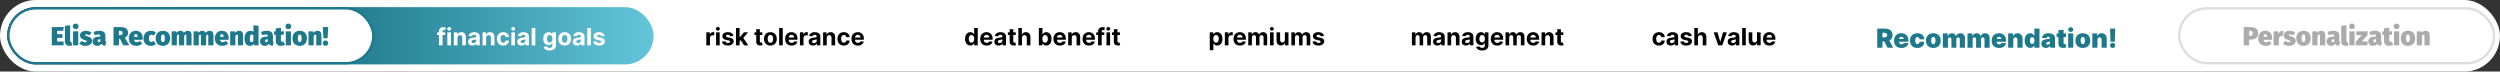 <svg width="1048" height="30" viewBox="0 0 1048 30" fill="none" xmlns="http://www.w3.org/2000/svg">
<rect x="0" y="0" width="1048" height="30" fill="#333333" stroke="none"/>
<rect width="1048" height="30" rx="15" fill="white"/>
<rect x="3" y="3" width="271" height="24" rx="12" fill="url(#paint0_linear_86_579)"/>
<rect x="913.5" y="3.5" width="132" height="23" rx="11.5" fill="white" stroke="#DEDEDE"/>
<rect x="3.5" y="3.5" width="153" height="23" rx="11.5" fill="white" stroke="#1E788B"/>
<path d="M186.607 13.546V14.682H183.241V13.546H186.607ZM184.011 19V13.151C184.011 12.756 184.088 12.428 184.242 12.168C184.398 11.907 184.612 11.712 184.881 11.582C185.151 11.451 185.458 11.386 185.801 11.386C186.033 11.386 186.245 11.404 186.437 11.44C186.631 11.475 186.775 11.507 186.87 11.536L186.6 12.672C186.541 12.653 186.468 12.635 186.38 12.619C186.295 12.602 186.207 12.594 186.117 12.594C185.895 12.594 185.74 12.646 185.652 12.75C185.564 12.852 185.521 12.995 185.521 13.18V19H184.011ZM187.531 19V13.546H189.044V19H187.531ZM188.291 12.842C188.066 12.842 187.874 12.768 187.713 12.619C187.554 12.467 187.475 12.286 187.475 12.075C187.475 11.867 187.554 11.688 187.713 11.539C187.874 11.387 188.066 11.312 188.291 11.312C188.516 11.312 188.708 11.387 188.867 11.539C189.028 11.688 189.108 11.867 189.108 12.075C189.108 12.286 189.028 12.467 188.867 12.619C188.708 12.768 188.516 12.842 188.291 12.842ZM191.769 15.847V19H190.256V13.546H191.698V14.508H191.762C191.882 14.191 192.085 13.94 192.369 13.755C192.653 13.568 192.998 13.474 193.402 13.474C193.781 13.474 194.111 13.557 194.393 13.723C194.675 13.889 194.894 14.126 195.05 14.433C195.206 14.739 195.284 15.103 195.284 15.527V19H193.772V15.797C193.774 15.463 193.689 15.203 193.516 15.016C193.343 14.826 193.105 14.732 192.802 14.732C192.599 14.732 192.419 14.775 192.262 14.863C192.109 14.95 191.988 15.078 191.9 15.246C191.815 15.412 191.771 15.612 191.769 15.847ZM198.032 19.103C197.684 19.103 197.374 19.043 197.102 18.922C196.829 18.799 196.614 18.618 196.455 18.379C196.299 18.137 196.221 17.836 196.221 17.477C196.221 17.174 196.277 16.919 196.388 16.713C196.499 16.507 196.651 16.341 196.843 16.216C197.034 16.09 197.252 15.996 197.496 15.932C197.742 15.868 198 15.823 198.27 15.797C198.587 15.764 198.843 15.733 199.037 15.704C199.231 15.674 199.372 15.629 199.46 15.57C199.547 15.51 199.591 15.423 199.591 15.307V15.286C199.591 15.061 199.52 14.887 199.378 14.764C199.238 14.64 199.039 14.579 198.781 14.579C198.509 14.579 198.293 14.639 198.132 14.76C197.971 14.878 197.864 15.027 197.812 15.207L196.413 15.094C196.484 14.762 196.624 14.476 196.832 14.234C197.04 13.991 197.309 13.803 197.638 13.673C197.969 13.541 198.353 13.474 198.789 13.474C199.092 13.474 199.382 13.51 199.659 13.581C199.938 13.652 200.185 13.762 200.401 13.911C200.619 14.06 200.79 14.252 200.916 14.486C201.041 14.719 201.104 14.997 201.104 15.321V19H199.669V18.244H199.627C199.539 18.414 199.422 18.564 199.275 18.695C199.128 18.822 198.952 18.923 198.746 18.996C198.54 19.067 198.302 19.103 198.032 19.103ZM198.465 18.059C198.688 18.059 198.884 18.015 199.055 17.928C199.225 17.838 199.359 17.717 199.456 17.565C199.553 17.414 199.602 17.242 199.602 17.05V16.472C199.554 16.502 199.489 16.531 199.406 16.557C199.326 16.581 199.235 16.603 199.133 16.624C199.031 16.643 198.929 16.661 198.828 16.678C198.726 16.692 198.633 16.705 198.551 16.717C198.373 16.743 198.218 16.784 198.085 16.841C197.953 16.898 197.85 16.975 197.776 17.072C197.703 17.166 197.666 17.285 197.666 17.427C197.666 17.633 197.741 17.79 197.89 17.899C198.042 18.006 198.233 18.059 198.465 18.059ZM203.79 15.847V19H202.278V13.546H203.719V14.508H203.783C203.904 14.191 204.106 13.94 204.39 13.755C204.675 13.568 205.019 13.474 205.424 13.474C205.803 13.474 206.133 13.557 206.415 13.723C206.696 13.889 206.915 14.126 207.072 14.433C207.228 14.739 207.306 15.103 207.306 15.527V19H205.793V15.797C205.796 15.463 205.71 15.203 205.537 15.016C205.365 14.826 205.127 14.732 204.824 14.732C204.62 14.732 204.44 14.775 204.284 14.863C204.13 14.95 204.009 15.078 203.922 15.246C203.836 15.412 203.793 15.612 203.79 15.847ZM210.963 19.107C210.404 19.107 209.923 18.988 209.521 18.751C209.121 18.512 208.813 18.181 208.598 17.757C208.385 17.333 208.278 16.846 208.278 16.294C208.278 15.735 208.386 15.245 208.601 14.824C208.819 14.4 209.128 14.07 209.528 13.833C209.928 13.594 210.404 13.474 210.956 13.474C211.431 13.474 211.848 13.561 212.206 13.734C212.563 13.906 212.846 14.149 213.054 14.462C213.263 14.774 213.377 15.141 213.399 15.562H211.971C211.931 15.29 211.824 15.071 211.652 14.905C211.481 14.738 211.257 14.653 210.98 14.653C210.746 14.653 210.541 14.717 210.366 14.845C210.193 14.971 210.058 15.154 209.961 15.396C209.864 15.637 209.816 15.93 209.816 16.273C209.816 16.621 209.863 16.917 209.958 17.16C210.055 17.404 210.191 17.59 210.366 17.718C210.541 17.846 210.746 17.91 210.98 17.91C211.153 17.91 211.308 17.874 211.446 17.803C211.585 17.732 211.7 17.629 211.79 17.494C211.882 17.357 211.943 17.192 211.971 17.001H213.399C213.375 17.417 213.261 17.784 213.058 18.102C212.857 18.416 212.578 18.663 212.223 18.84C211.868 19.018 211.448 19.107 210.963 19.107ZM214.367 19V13.546H215.88V19H214.367ZM215.127 12.842C214.902 12.842 214.709 12.768 214.548 12.619C214.39 12.467 214.311 12.286 214.311 12.075C214.311 11.867 214.39 11.688 214.548 11.539C214.709 11.387 214.902 11.312 215.127 11.312C215.352 11.312 215.544 11.387 215.703 11.539C215.864 11.688 215.944 11.867 215.944 12.075C215.944 12.286 215.864 12.467 215.703 12.619C215.544 12.768 215.352 12.842 215.127 12.842ZM218.647 19.103C218.299 19.103 217.989 19.043 217.717 18.922C217.445 18.799 217.229 18.618 217.071 18.379C216.914 18.137 216.836 17.836 216.836 17.477C216.836 17.174 216.892 16.919 217.003 16.713C217.114 16.507 217.266 16.341 217.458 16.216C217.65 16.09 217.867 15.996 218.111 15.932C218.357 15.868 218.615 15.823 218.885 15.797C219.203 15.764 219.458 15.733 219.652 15.704C219.846 15.674 219.987 15.629 220.075 15.57C220.163 15.51 220.206 15.423 220.206 15.307V15.286C220.206 15.061 220.135 14.887 219.993 14.764C219.854 14.64 219.655 14.579 219.397 14.579C219.124 14.579 218.908 14.639 218.747 14.76C218.586 14.878 218.479 15.027 218.427 15.207L217.028 15.094C217.099 14.762 217.239 14.476 217.447 14.234C217.655 13.991 217.924 13.803 218.253 13.673C218.585 13.541 218.968 13.474 219.404 13.474C219.707 13.474 219.997 13.51 220.274 13.581C220.553 13.652 220.801 13.762 221.016 13.911C221.234 14.06 221.405 14.252 221.531 14.486C221.656 14.719 221.719 14.997 221.719 15.321V19H220.284V18.244H220.242C220.154 18.414 220.037 18.564 219.89 18.695C219.743 18.822 219.567 18.923 219.361 18.996C219.155 19.067 218.917 19.103 218.647 19.103ZM219.081 18.059C219.303 18.059 219.5 18.015 219.67 17.928C219.841 17.838 219.974 17.717 220.071 17.565C220.168 17.414 220.217 17.242 220.217 17.05V16.472C220.17 16.502 220.105 16.531 220.022 16.557C219.941 16.581 219.85 16.603 219.748 16.624C219.646 16.643 219.545 16.661 219.443 16.678C219.341 16.692 219.249 16.705 219.166 16.717C218.988 16.743 218.833 16.784 218.701 16.841C218.568 16.898 218.465 16.975 218.392 17.072C218.318 17.166 218.282 17.285 218.282 17.427C218.282 17.633 218.356 17.79 218.505 17.899C218.657 18.006 218.849 18.059 219.081 18.059ZM224.406 11.727V19H222.893V11.727H224.406ZM230.389 21.159C229.899 21.159 229.479 21.092 229.129 20.957C228.781 20.824 228.504 20.643 228.298 20.413C228.092 20.184 227.958 19.926 227.896 19.639L229.295 19.451C229.338 19.56 229.406 19.662 229.498 19.756C229.59 19.851 229.712 19.927 229.864 19.984C230.018 20.043 230.205 20.072 230.425 20.072C230.754 20.072 231.025 19.992 231.238 19.831C231.453 19.672 231.561 19.406 231.561 19.032V18.034H231.497C231.431 18.186 231.331 18.329 231.199 18.464C231.066 18.599 230.896 18.709 230.688 18.794C230.479 18.879 230.231 18.922 229.942 18.922C229.532 18.922 229.159 18.827 228.823 18.638C228.489 18.446 228.223 18.154 228.024 17.761C227.828 17.365 227.729 16.866 227.729 16.262C227.729 15.644 227.83 15.128 228.031 14.714C228.232 14.3 228.5 13.989 228.834 13.783C229.17 13.577 229.538 13.474 229.938 13.474C230.244 13.474 230.499 13.527 230.705 13.631C230.911 13.732 231.077 13.86 231.202 14.014C231.33 14.166 231.429 14.315 231.497 14.462H231.554V13.546H233.056V19.053C233.056 19.517 232.942 19.905 232.715 20.218C232.488 20.53 232.173 20.765 231.771 20.921C231.371 21.08 230.91 21.159 230.389 21.159ZM230.421 17.785C230.665 17.785 230.871 17.725 231.039 17.604C231.21 17.481 231.34 17.306 231.43 17.079C231.522 16.849 231.568 16.575 231.568 16.255C231.568 15.935 231.523 15.658 231.433 15.424C231.343 15.187 231.213 15.004 231.043 14.874C230.872 14.743 230.665 14.678 230.421 14.678C230.173 14.678 229.963 14.746 229.793 14.881C229.622 15.013 229.493 15.198 229.406 15.435C229.318 15.671 229.274 15.945 229.274 16.255C229.274 16.57 229.318 16.842 229.406 17.072C229.496 17.299 229.625 17.475 229.793 17.601C229.963 17.724 230.173 17.785 230.421 17.785ZM236.724 19.107C236.173 19.107 235.696 18.989 235.293 18.755C234.893 18.518 234.584 18.189 234.366 17.768C234.149 17.344 234.04 16.853 234.04 16.294C234.04 15.731 234.149 15.238 234.366 14.817C234.584 14.393 234.893 14.064 235.293 13.829C235.696 13.593 236.173 13.474 236.724 13.474C237.276 13.474 237.752 13.593 238.152 13.829C238.554 14.064 238.865 14.393 239.082 14.817C239.3 15.238 239.409 15.731 239.409 16.294C239.409 16.853 239.3 17.344 239.082 17.768C238.865 18.189 238.554 18.518 238.152 18.755C237.752 18.989 237.276 19.107 236.724 19.107ZM236.732 17.935C236.982 17.935 237.192 17.864 237.36 17.722C237.528 17.577 237.655 17.381 237.74 17.132C237.828 16.884 237.871 16.601 237.871 16.283C237.871 15.966 237.828 15.683 237.74 15.435C237.655 15.186 237.528 14.99 237.36 14.845C237.192 14.701 236.982 14.629 236.732 14.629C236.478 14.629 236.265 14.701 236.092 14.845C235.922 14.99 235.793 15.186 235.705 15.435C235.62 15.683 235.577 15.966 235.577 16.283C235.577 16.601 235.62 16.884 235.705 17.132C235.793 17.381 235.922 17.577 236.092 17.722C236.265 17.864 236.478 17.935 236.732 17.935ZM241.948 19.103C241.6 19.103 241.29 19.043 241.018 18.922C240.746 18.799 240.53 18.618 240.371 18.379C240.215 18.137 240.137 17.836 240.137 17.477C240.137 17.174 240.193 16.919 240.304 16.713C240.415 16.507 240.567 16.341 240.759 16.216C240.95 16.09 241.168 15.996 241.412 15.932C241.658 15.868 241.916 15.823 242.186 15.797C242.503 15.764 242.759 15.733 242.953 15.704C243.147 15.674 243.288 15.629 243.376 15.57C243.463 15.51 243.507 15.423 243.507 15.307V15.286C243.507 15.061 243.436 14.887 243.294 14.764C243.154 14.64 242.955 14.579 242.697 14.579C242.425 14.579 242.209 14.639 242.048 14.76C241.887 14.878 241.78 15.027 241.728 15.207L240.329 15.094C240.4 14.762 240.54 14.476 240.748 14.234C240.956 13.991 241.225 13.803 241.554 13.673C241.885 13.541 242.269 13.474 242.705 13.474C243.008 13.474 243.298 13.51 243.575 13.581C243.854 13.652 244.101 13.762 244.317 13.911C244.535 14.06 244.706 14.252 244.832 14.486C244.957 14.719 245.02 14.997 245.02 15.321V19H243.585V18.244H243.543C243.455 18.414 243.338 18.564 243.191 18.695C243.044 18.822 242.868 18.923 242.662 18.996C242.456 19.067 242.218 19.103 241.948 19.103ZM242.381 18.059C242.604 18.059 242.8 18.015 242.971 17.928C243.141 17.838 243.275 17.717 243.372 17.565C243.469 17.414 243.518 17.242 243.518 17.05V16.472C243.47 16.502 243.405 16.531 243.322 16.557C243.242 16.581 243.151 16.603 243.049 16.624C242.947 16.643 242.845 16.661 242.744 16.678C242.642 16.692 242.549 16.705 242.467 16.717C242.289 16.743 242.134 16.784 242.001 16.841C241.869 16.898 241.766 16.975 241.692 17.072C241.619 17.166 241.582 17.285 241.582 17.427C241.582 17.633 241.657 17.79 241.806 17.899C241.958 18.006 242.149 18.059 242.381 18.059ZM247.706 11.727V19H246.194V11.727H247.706ZM253.456 15.101L252.072 15.186C252.048 15.068 251.997 14.961 251.919 14.867C251.841 14.769 251.738 14.693 251.61 14.636C251.484 14.576 251.334 14.547 251.159 14.547C250.925 14.547 250.727 14.597 250.566 14.696C250.405 14.793 250.324 14.923 250.324 15.087C250.324 15.217 250.376 15.327 250.481 15.417C250.585 15.507 250.764 15.579 251.017 15.633L252.004 15.832C252.534 15.941 252.93 16.116 253.19 16.358C253.451 16.599 253.581 16.917 253.581 17.31C253.581 17.667 253.475 17.981 253.265 18.251C253.056 18.521 252.77 18.731 252.405 18.883C252.043 19.032 251.625 19.107 251.152 19.107C250.43 19.107 249.854 18.956 249.426 18.655C249 18.352 248.75 17.941 248.677 17.42L250.165 17.342C250.21 17.562 250.318 17.73 250.491 17.846C250.664 17.959 250.885 18.016 251.155 18.016C251.421 18.016 251.634 17.965 251.795 17.864C251.958 17.759 252.041 17.626 252.043 17.462C252.041 17.325 251.983 17.213 251.869 17.125C251.756 17.035 251.58 16.966 251.344 16.919L250.399 16.731C249.866 16.624 249.47 16.44 249.209 16.177C248.951 15.914 248.822 15.579 248.822 15.172C248.822 14.822 248.917 14.52 249.106 14.266C249.298 14.013 249.567 13.818 249.912 13.68C250.26 13.543 250.668 13.474 251.134 13.474C251.823 13.474 252.365 13.62 252.76 13.911C253.158 14.202 253.39 14.599 253.456 15.101Z" fill="white"/>
<path d="M943.326 11.344C945.383 11.344 946.648 12.202 946.648 13.918C946.648 15.711 945.394 16.613 943.579 16.613H942.831V19H940.565V11.344H943.326ZM943.359 15.018C943.997 15.018 944.338 14.666 944.338 13.918C944.338 13.291 944.041 12.917 943.293 12.917H942.831V15.018H943.359ZM952.479 15.986C952.479 16.173 952.457 16.47 952.435 16.679H948.871C948.992 17.526 949.41 17.68 950.048 17.68C950.466 17.68 950.873 17.515 951.379 17.163L952.259 18.351C951.676 18.824 950.862 19.22 949.839 19.22C947.683 19.22 946.671 17.889 946.671 16.074C946.671 14.358 947.65 12.906 949.597 12.906C951.335 12.906 952.479 14.017 952.479 15.986ZM950.334 15.447V15.37C950.323 14.776 950.202 14.281 949.641 14.281C949.179 14.281 948.937 14.545 948.86 15.447H950.334ZM956.665 12.939C956.896 12.939 957.05 12.972 957.259 13.038L956.918 15.139C956.731 15.084 956.566 15.051 956.379 15.051C955.675 15.051 955.444 15.579 955.279 16.327V19H953.101V13.126H955.004L955.18 14.226C955.422 13.456 956.016 12.939 956.665 12.939ZM959.859 12.906C960.728 12.906 961.575 13.203 962.114 13.665L961.344 14.842C960.926 14.578 960.42 14.413 959.947 14.413C959.584 14.413 959.452 14.523 959.452 14.677C959.452 14.875 959.518 14.963 960.629 15.304C961.74 15.645 962.356 16.129 962.356 17.196C962.356 18.406 961.201 19.22 959.573 19.22C958.539 19.22 957.593 18.857 956.988 18.285L958.022 17.141C958.44 17.471 958.979 17.724 959.518 17.724C959.903 17.724 960.134 17.603 960.134 17.361C960.134 17.075 960.013 17.02 959.001 16.712C957.901 16.382 957.296 15.755 957.296 14.809C957.296 13.753 958.209 12.906 959.859 12.906ZM965.627 12.906C967.475 12.906 968.652 14.028 968.652 16.074C968.652 17.988 967.497 19.22 965.627 19.22C963.779 19.22 962.602 18.098 962.602 16.052C962.602 14.138 963.757 12.906 965.627 12.906ZM965.627 14.468C965.077 14.468 964.835 14.941 964.835 16.052C964.835 17.218 965.077 17.658 965.627 17.658C966.177 17.658 966.419 17.185 966.419 16.074C966.419 14.908 966.177 14.468 965.627 14.468ZM973.139 12.906C974.118 12.906 974.723 13.544 974.723 14.666V19H972.545V15.062C972.545 14.6 972.413 14.49 972.215 14.49C971.984 14.49 971.731 14.677 971.478 15.073V19H969.3V13.126H971.203L971.357 13.731C971.896 13.159 972.435 12.906 973.139 12.906ZM980.656 17.097C980.656 17.515 980.744 17.68 981.008 17.779L980.568 19.176C979.809 19.121 979.314 18.923 978.984 18.362C978.555 19.011 977.884 19.22 977.213 19.22C976.036 19.22 975.277 18.439 975.277 17.35C975.277 16.052 976.267 15.337 978.115 15.337H978.533V15.194C978.533 14.6 978.335 14.446 977.686 14.446C977.345 14.446 976.751 14.556 976.168 14.754L975.695 13.368C976.432 13.071 977.345 12.906 978.016 12.906C979.886 12.906 980.656 13.621 980.656 15.073V17.097ZM977.884 17.691C978.159 17.691 978.39 17.537 978.533 17.339V16.47H978.302C977.686 16.47 977.4 16.679 977.4 17.141C977.4 17.471 977.587 17.691 977.884 17.691ZM983.296 19.22C982.108 19.22 981.448 18.527 981.448 17.306V10.816L983.626 10.596V17.218C983.626 17.416 983.714 17.515 983.89 17.515C983.989 17.515 984.066 17.493 984.121 17.471L984.506 19.022C984.22 19.132 983.791 19.22 983.296 19.22ZM985.944 9.881C986.659 9.881 987.165 10.387 987.165 11.047C987.165 11.707 986.659 12.213 985.944 12.213C985.229 12.213 984.723 11.707 984.723 11.047C984.723 10.387 985.229 9.881 985.944 9.881ZM987.033 13.126V19H984.855V13.126H987.033ZM992.503 13.126V14.633L990.094 17.394H992.58L992.393 19H987.553V17.482L989.995 14.71H987.773V13.126H992.503ZM998.176 17.097C998.176 17.515 998.264 17.68 998.528 17.779L998.088 19.176C997.329 19.121 996.834 18.923 996.504 18.362C996.075 19.011 995.404 19.22 994.733 19.22C993.556 19.22 992.797 18.439 992.797 17.35C992.797 16.052 993.787 15.337 995.635 15.337H996.053V15.194C996.053 14.6 995.855 14.446 995.206 14.446C994.865 14.446 994.271 14.556 993.688 14.754L993.215 13.368C993.952 13.071 994.865 12.906 995.536 12.906C997.406 12.906 998.176 13.621 998.176 15.073V17.097ZM995.404 17.691C995.679 17.691 995.91 17.537 996.053 17.339V16.47H995.822C995.206 16.47 994.92 16.679 994.92 17.141C994.92 17.471 995.107 17.691 995.404 17.691ZM1002.56 17.361L1003.27 18.714C1002.78 19.055 1002.06 19.22 1001.51 19.22C1000.03 19.209 999.373 18.384 999.373 16.833V14.6H998.669V13.126H999.373V11.894L1001.55 11.641V13.126H1002.87L1002.65 14.6H1001.55V16.811C1001.55 17.361 1001.74 17.515 1002.01 17.515C1002.18 17.515 1002.36 17.471 1002.56 17.361ZM1004.66 9.881C1005.37 9.881 1005.88 10.387 1005.88 11.047C1005.88 11.707 1005.37 12.213 1004.66 12.213C1003.94 12.213 1003.44 11.707 1003.44 11.047C1003.44 10.387 1003.94 9.881 1004.66 9.881ZM1005.75 13.126V19H1003.57V13.126H1005.75ZM1009.42 12.906C1011.27 12.906 1012.45 14.028 1012.45 16.074C1012.45 17.988 1011.29 19.22 1009.42 19.22C1007.57 19.22 1006.4 18.098 1006.4 16.052C1006.4 14.138 1007.55 12.906 1009.42 12.906ZM1009.42 14.468C1008.87 14.468 1008.63 14.941 1008.63 16.052C1008.63 17.218 1008.87 17.658 1009.42 17.658C1009.97 17.658 1010.21 17.185 1010.21 16.074C1010.21 14.908 1009.97 14.468 1009.42 14.468ZM1016.94 12.906C1017.91 12.906 1018.52 13.544 1018.52 14.666V19H1016.34V15.062C1016.34 14.6 1016.21 14.49 1016.01 14.49C1015.78 14.49 1015.53 14.677 1015.27 15.073V19H1013.1V13.126H1015L1015.15 13.731C1015.69 13.159 1016.23 12.906 1016.94 12.906Z" fill="#ABABAB"/>
<path d="M296.088 19V13.546H297.555V14.497H297.612C297.711 14.159 297.878 13.903 298.112 13.73C298.347 13.555 298.616 13.467 298.922 13.467C298.998 13.467 299.079 13.472 299.167 13.482C299.254 13.491 299.331 13.504 299.398 13.521V14.863C299.327 14.842 299.228 14.823 299.103 14.806C298.978 14.79 298.863 14.781 298.759 14.781C298.536 14.781 298.337 14.83 298.162 14.927C297.989 15.021 297.852 15.154 297.75 15.325C297.651 15.495 297.601 15.691 297.601 15.914V19H296.088ZM300.18 19V13.546H301.693V19H300.18ZM300.94 12.842C300.715 12.842 300.522 12.768 300.361 12.619C300.202 12.467 300.123 12.286 300.123 12.075C300.123 11.867 300.202 11.688 300.361 11.539C300.522 11.387 300.715 11.312 300.94 11.312C301.165 11.312 301.356 11.387 301.515 11.539C301.676 11.688 301.757 11.867 301.757 12.075C301.757 12.286 301.676 12.467 301.515 12.619C301.356 12.768 301.165 12.842 300.94 12.842ZM307.443 15.101L306.058 15.186C306.034 15.068 305.983 14.961 305.905 14.867C305.827 14.769 305.724 14.693 305.596 14.636C305.471 14.576 305.32 14.547 305.145 14.547C304.911 14.547 304.713 14.597 304.552 14.696C304.391 14.793 304.311 14.923 304.311 15.087C304.311 15.217 304.363 15.327 304.467 15.417C304.571 15.507 304.75 15.579 305.003 15.633L305.99 15.832C306.521 15.941 306.916 16.116 307.176 16.358C307.437 16.599 307.567 16.917 307.567 17.31C307.567 17.667 307.462 17.981 307.251 18.251C307.043 18.521 306.756 18.731 306.392 18.883C306.029 19.032 305.612 19.107 305.138 19.107C304.416 19.107 303.841 18.956 303.412 18.655C302.986 18.352 302.736 17.941 302.663 17.42L304.151 17.342C304.196 17.562 304.305 17.73 304.478 17.846C304.65 17.959 304.872 18.016 305.142 18.016C305.407 18.016 305.62 17.965 305.781 17.864C305.944 17.759 306.027 17.626 306.029 17.462C306.027 17.325 305.969 17.213 305.855 17.125C305.742 17.035 305.567 16.966 305.33 16.919L304.385 16.731C303.853 16.624 303.456 16.44 303.196 16.177C302.938 15.914 302.809 15.579 302.809 15.172C302.809 14.822 302.903 14.52 303.093 14.266C303.284 14.013 303.553 13.818 303.899 13.68C304.247 13.543 304.654 13.474 305.12 13.474C305.809 13.474 306.351 13.62 306.747 13.911C307.145 14.202 307.377 14.599 307.443 15.101ZM309.89 17.43L309.894 15.616H310.114L311.861 13.546H313.598L311.251 16.287H310.892L309.89 17.43ZM308.52 19V11.727H310.032V19H308.52ZM311.929 19L310.324 16.624L311.332 15.555L313.701 19H311.929ZM319.556 13.546V14.682H316.271V13.546H319.556ZM317.017 12.239H318.529V17.324C318.529 17.463 318.551 17.572 318.593 17.651C318.636 17.726 318.695 17.78 318.771 17.81C318.849 17.841 318.939 17.857 319.041 17.857C319.112 17.857 319.183 17.851 319.254 17.839C319.325 17.825 319.379 17.814 319.417 17.807L319.655 18.933C319.579 18.956 319.473 18.983 319.336 19.014C319.198 19.047 319.031 19.067 318.835 19.075C318.47 19.089 318.151 19.04 317.876 18.929C317.604 18.818 317.392 18.645 317.24 18.41C317.089 18.176 317.014 17.88 317.017 17.523V12.239ZM322.947 19.107C322.395 19.107 321.918 18.989 321.516 18.755C321.116 18.518 320.807 18.189 320.589 17.768C320.371 17.344 320.262 16.853 320.262 16.294C320.262 15.731 320.371 15.238 320.589 14.817C320.807 14.393 321.116 14.064 321.516 13.829C321.918 13.593 322.395 13.474 322.947 13.474C323.499 13.474 323.975 13.593 324.375 13.829C324.777 14.064 325.087 14.393 325.305 14.817C325.523 15.238 325.632 15.731 325.632 16.294C325.632 16.853 325.523 17.344 325.305 17.768C325.087 18.189 324.777 18.518 324.375 18.755C323.975 18.989 323.499 19.107 322.947 19.107ZM322.954 17.935C323.205 17.935 323.415 17.864 323.583 17.722C323.751 17.577 323.877 17.381 323.963 17.132C324.05 16.884 324.094 16.601 324.094 16.283C324.094 15.966 324.05 15.683 323.963 15.435C323.877 15.186 323.751 14.99 323.583 14.845C323.415 14.701 323.205 14.629 322.954 14.629C322.701 14.629 322.488 14.701 322.315 14.845C322.145 14.99 322.016 15.186 321.928 15.435C321.843 15.683 321.8 15.966 321.8 16.283C321.8 16.601 321.843 16.884 321.928 17.132C322.016 17.381 322.145 17.577 322.315 17.722C322.488 17.864 322.701 17.935 322.954 17.935ZM328.128 11.727V19H326.615V11.727H328.128ZM331.826 19.107C331.265 19.107 330.782 18.993 330.377 18.766C329.974 18.536 329.664 18.212 329.447 17.793C329.229 17.371 329.12 16.873 329.12 16.298C329.12 15.736 329.229 15.244 329.447 14.82C329.664 14.396 329.971 14.066 330.366 13.829C330.764 13.593 331.23 13.474 331.765 13.474C332.125 13.474 332.46 13.532 332.77 13.648C333.083 13.762 333.355 13.934 333.587 14.163C333.822 14.393 334.004 14.682 334.134 15.03C334.264 15.376 334.329 15.78 334.329 16.244V16.66H329.724V15.722H332.905C332.905 15.505 332.858 15.312 332.763 15.143C332.669 14.975 332.537 14.844 332.369 14.749C332.203 14.652 332.01 14.604 331.79 14.604C331.561 14.604 331.357 14.657 331.18 14.764C331.004 14.868 330.867 15.008 330.768 15.186C330.668 15.361 330.617 15.557 330.615 15.772V16.663C330.615 16.933 330.665 17.166 330.764 17.363C330.866 17.559 331.009 17.711 331.194 17.817C331.378 17.924 331.597 17.977 331.851 17.977C332.019 17.977 332.173 17.954 332.312 17.906C332.452 17.859 332.572 17.788 332.671 17.693C332.77 17.599 332.846 17.483 332.898 17.345L334.297 17.438C334.226 17.774 334.081 18.067 333.861 18.318C333.643 18.567 333.361 18.761 333.015 18.901C332.672 19.038 332.276 19.107 331.826 19.107ZM335.317 19V13.546H336.783V14.497H336.84C336.939 14.159 337.106 13.903 337.341 13.73C337.575 13.555 337.845 13.467 338.15 13.467C338.226 13.467 338.308 13.472 338.395 13.482C338.483 13.491 338.56 13.504 338.626 13.521V14.863C338.555 14.842 338.457 14.823 338.331 14.806C338.206 14.79 338.091 14.781 337.987 14.781C337.765 14.781 337.566 14.83 337.39 14.927C337.218 15.021 337.08 15.154 336.979 15.325C336.879 15.495 336.829 15.691 336.829 15.914V19H335.317ZM340.808 19.103C340.46 19.103 340.149 19.043 339.877 18.922C339.605 18.799 339.389 18.618 339.231 18.379C339.075 18.137 338.996 17.836 338.996 17.477C338.996 17.174 339.052 16.919 339.163 16.713C339.275 16.507 339.426 16.341 339.618 16.216C339.81 16.09 340.027 15.996 340.271 15.932C340.518 15.868 340.776 15.823 341.045 15.797C341.363 15.764 341.618 15.733 341.812 15.704C342.007 15.674 342.147 15.629 342.235 15.57C342.323 15.51 342.366 15.423 342.366 15.307V15.286C342.366 15.061 342.295 14.887 342.153 14.764C342.014 14.64 341.815 14.579 341.557 14.579C341.285 14.579 341.068 14.639 340.907 14.76C340.746 14.878 340.639 15.027 340.587 15.207L339.188 15.094C339.259 14.762 339.399 14.476 339.607 14.234C339.816 13.991 340.084 13.803 340.413 13.673C340.745 13.541 341.128 13.474 341.564 13.474C341.867 13.474 342.157 13.51 342.434 13.581C342.713 13.652 342.961 13.762 343.176 13.911C343.394 14.06 343.566 14.252 343.691 14.486C343.817 14.719 343.879 14.997 343.879 15.321V19H342.445V18.244H342.402C342.314 18.414 342.197 18.564 342.05 18.695C341.904 18.822 341.727 18.923 341.521 18.996C341.315 19.067 341.077 19.103 340.808 19.103ZM341.241 18.059C341.463 18.059 341.66 18.015 341.83 17.928C342.001 17.838 342.134 17.717 342.232 17.565C342.329 17.414 342.377 17.242 342.377 17.05V16.472C342.33 16.502 342.265 16.531 342.182 16.557C342.101 16.581 342.01 16.603 341.908 16.624C341.807 16.643 341.705 16.661 341.603 16.678C341.501 16.692 341.409 16.705 341.326 16.717C341.148 16.743 340.993 16.784 340.861 16.841C340.728 16.898 340.625 16.975 340.552 17.072C340.478 17.166 340.442 17.285 340.442 17.427C340.442 17.633 340.516 17.79 340.665 17.899C340.817 18.006 341.009 18.059 341.241 18.059ZM346.566 15.847V19H345.053V13.546H346.495V14.508H346.559C346.679 14.191 346.882 13.94 347.166 13.755C347.45 13.568 347.794 13.474 348.199 13.474C348.578 13.474 348.908 13.557 349.19 13.723C349.472 13.889 349.691 14.126 349.847 14.433C350.003 14.739 350.081 15.103 350.081 15.527V19H348.569V15.797C348.571 15.463 348.486 15.203 348.313 15.016C348.14 14.826 347.902 14.732 347.599 14.732C347.395 14.732 347.216 14.775 347.059 14.863C346.905 14.95 346.785 15.078 346.697 15.246C346.612 15.412 346.568 15.612 346.566 15.847ZM353.738 19.107C353.179 19.107 352.699 18.988 352.296 18.751C351.896 18.512 351.588 18.181 351.373 17.757C351.16 17.333 351.053 16.846 351.053 16.294C351.053 15.735 351.161 15.245 351.377 14.824C351.594 14.4 351.903 14.07 352.303 13.833C352.704 13.594 353.179 13.474 353.731 13.474C354.207 13.474 354.624 13.561 354.981 13.734C355.338 13.906 355.621 14.149 355.83 14.462C356.038 14.774 356.153 15.141 356.174 15.562H354.747C354.706 15.29 354.6 15.071 354.427 14.905C354.257 14.738 354.033 14.653 353.756 14.653C353.521 14.653 353.317 14.717 353.142 14.845C352.969 14.971 352.834 15.154 352.737 15.396C352.64 15.637 352.591 15.93 352.591 16.273C352.591 16.621 352.638 16.917 352.733 17.16C352.83 17.404 352.966 17.59 353.142 17.718C353.317 17.846 353.521 17.91 353.756 17.91C353.929 17.91 354.084 17.874 354.221 17.803C354.361 17.732 354.476 17.629 354.566 17.494C354.658 17.357 354.718 17.192 354.747 17.001H356.174C356.151 17.417 356.037 17.784 355.833 18.102C355.632 18.416 355.354 18.663 354.999 18.84C354.644 19.018 354.223 19.107 353.738 19.107ZM359.629 19.107C359.067 19.107 358.585 18.993 358.18 18.766C357.777 18.536 357.467 18.212 357.249 17.793C357.031 17.371 356.923 16.873 356.923 16.298C356.923 15.736 357.031 15.244 357.249 14.82C357.467 14.396 357.774 14.066 358.169 13.829C358.567 13.593 359.033 13.474 359.568 13.474C359.928 13.474 360.263 13.532 360.573 13.648C360.886 13.762 361.158 13.934 361.39 14.163C361.624 14.393 361.807 14.682 361.937 15.03C362.067 15.376 362.132 15.78 362.132 16.244V16.66H357.526V15.722H360.708C360.708 15.505 360.661 15.312 360.566 15.143C360.471 14.975 360.34 14.844 360.172 14.749C360.006 14.652 359.813 14.604 359.593 14.604C359.363 14.604 359.16 14.657 358.982 14.764C358.807 14.868 358.67 15.008 358.57 15.186C358.471 15.361 358.42 15.557 358.418 15.772V16.663C358.418 16.933 358.467 17.166 358.567 17.363C358.669 17.559 358.812 17.711 358.996 17.817C359.181 17.924 359.4 17.977 359.653 17.977C359.821 17.977 359.975 17.954 360.115 17.906C360.255 17.859 360.374 17.788 360.474 17.693C360.573 17.599 360.649 17.483 360.701 17.345L362.1 17.438C362.029 17.774 361.884 18.067 361.663 18.318C361.446 18.567 361.164 18.761 360.818 18.901C360.475 19.038 360.078 19.107 359.629 19.107Z" fill="black"/>
<path d="M406.767 19.089C406.353 19.089 405.977 18.982 405.641 18.769C405.307 18.554 405.042 18.238 404.846 17.821C404.652 17.402 404.555 16.888 404.555 16.28C404.555 15.655 404.655 15.135 404.856 14.721C405.058 14.304 405.325 13.993 405.659 13.787C405.995 13.579 406.363 13.474 406.763 13.474C407.069 13.474 407.323 13.527 407.527 13.631C407.733 13.732 407.899 13.86 408.024 14.014C408.152 14.166 408.249 14.315 408.315 14.462H408.361V11.727H409.871V19H408.379V18.126H408.315C408.244 18.278 408.144 18.428 408.013 18.577C407.886 18.724 407.719 18.846 407.513 18.943C407.309 19.04 407.061 19.089 406.767 19.089ZM407.246 17.885C407.49 17.885 407.696 17.819 407.864 17.686C408.035 17.551 408.165 17.363 408.255 17.121C408.347 16.88 408.393 16.597 408.393 16.273C408.393 15.948 408.348 15.667 408.258 15.428C408.168 15.188 408.038 15.004 407.868 14.874C407.697 14.743 407.49 14.678 407.246 14.678C406.998 14.678 406.788 14.746 406.618 14.881C406.447 15.016 406.318 15.203 406.231 15.442C406.143 15.681 406.099 15.958 406.099 16.273C406.099 16.59 406.143 16.87 406.231 17.114C406.321 17.356 406.45 17.545 406.618 17.683C406.788 17.817 406.998 17.885 407.246 17.885ZM413.6 19.107C413.039 19.107 412.556 18.993 412.151 18.766C411.749 18.536 411.439 18.212 411.221 17.793C411.003 17.371 410.894 16.873 410.894 16.298C410.894 15.736 411.003 15.244 411.221 14.82C411.439 14.396 411.745 14.066 412.141 13.829C412.538 13.593 413.005 13.474 413.54 13.474C413.9 13.474 414.235 13.532 414.545 13.648C414.857 13.762 415.13 13.934 415.362 14.163C415.596 14.393 415.778 14.682 415.908 15.03C416.039 15.376 416.104 15.78 416.104 16.244V16.66H411.498V15.722H414.68C414.68 15.505 414.632 15.312 414.538 15.143C414.443 14.975 414.312 14.844 414.144 14.749C413.978 14.652 413.785 14.604 413.565 14.604C413.335 14.604 413.131 14.657 412.954 14.764C412.779 14.868 412.641 15.008 412.542 15.186C412.443 15.361 412.392 15.557 412.389 15.772V16.663C412.389 16.933 412.439 17.166 412.538 17.363C412.64 17.559 412.783 17.711 412.968 17.817C413.153 17.924 413.372 17.977 413.625 17.977C413.793 17.977 413.947 17.954 414.087 17.906C414.226 17.859 414.346 17.788 414.445 17.693C414.545 17.599 414.621 17.483 414.673 17.345L416.072 17.438C416.001 17.774 415.855 18.067 415.635 18.318C415.417 18.567 415.136 18.761 414.79 18.901C414.447 19.038 414.05 19.107 413.6 19.107ZM418.646 19.103C418.298 19.103 417.988 19.043 417.716 18.922C417.444 18.799 417.228 18.618 417.07 18.379C416.913 18.137 416.835 17.836 416.835 17.477C416.835 17.174 416.891 16.919 417.002 16.713C417.113 16.507 417.265 16.341 417.457 16.216C417.649 16.09 417.866 15.996 418.11 15.932C418.356 15.868 418.614 15.823 418.884 15.797C419.202 15.764 419.457 15.733 419.651 15.704C419.845 15.674 419.986 15.629 420.074 15.57C420.162 15.51 420.205 15.423 420.205 15.307V15.286C420.205 15.061 420.134 14.887 419.992 14.764C419.853 14.64 419.654 14.579 419.396 14.579C419.123 14.579 418.907 14.639 418.746 14.76C418.585 14.878 418.478 15.027 418.426 15.207L417.027 15.094C417.098 14.762 417.238 14.476 417.446 14.234C417.654 13.991 417.923 13.803 418.252 13.673C418.584 13.541 418.967 13.474 419.403 13.474C419.706 13.474 419.996 13.51 420.273 13.581C420.552 13.652 420.8 13.762 421.015 13.911C421.233 14.06 421.404 14.252 421.53 14.486C421.655 14.719 421.718 14.997 421.718 15.321V19H420.283V18.244H420.241C420.153 18.414 420.036 18.564 419.889 18.695C419.743 18.822 419.566 18.923 419.36 18.996C419.154 19.067 418.916 19.103 418.646 19.103ZM419.08 18.059C419.302 18.059 419.499 18.015 419.669 17.928C419.84 17.838 419.973 17.717 420.07 17.565C420.167 17.414 420.216 17.242 420.216 17.05V16.472C420.169 16.502 420.104 16.531 420.021 16.557C419.94 16.581 419.849 16.603 419.747 16.624C419.645 16.643 419.544 16.661 419.442 16.678C419.34 16.692 419.248 16.705 419.165 16.717C418.987 16.743 418.832 16.784 418.7 16.841C418.567 16.898 418.464 16.975 418.391 17.072C418.317 17.166 418.281 17.285 418.281 17.427C418.281 17.633 418.355 17.79 418.504 17.899C418.656 18.006 418.848 18.059 419.08 18.059ZM425.793 13.546V14.682H422.508V13.546H425.793ZM423.254 12.239H424.767V17.324C424.767 17.463 424.788 17.572 424.831 17.651C424.873 17.726 424.932 17.78 425.008 17.81C425.086 17.841 425.176 17.857 425.278 17.857C425.349 17.857 425.42 17.851 425.491 17.839C425.562 17.825 425.617 17.814 425.655 17.807L425.892 18.933C425.817 18.956 425.71 18.983 425.573 19.014C425.436 19.047 425.269 19.067 425.072 19.075C424.708 19.089 424.388 19.04 424.113 18.929C423.841 18.818 423.629 18.645 423.478 18.41C423.326 18.176 423.252 17.88 423.254 17.523V12.239ZM428.408 15.847V19H426.896V11.727H428.366V14.508H428.43C428.553 14.186 428.752 13.934 429.026 13.751C429.301 13.567 429.645 13.474 430.06 13.474C430.439 13.474 430.769 13.557 431.051 13.723C431.335 13.886 431.555 14.122 431.711 14.43C431.87 14.735 431.948 15.101 431.945 15.527V19H430.433V15.797C430.435 15.461 430.35 15.199 430.177 15.012C430.006 14.825 429.767 14.732 429.46 14.732C429.254 14.732 429.071 14.775 428.913 14.863C428.756 14.95 428.633 15.078 428.543 15.246C428.456 15.412 428.411 15.612 428.408 15.847ZM435.479 19V11.727H436.992V14.462H437.038C437.104 14.315 437.2 14.166 437.325 14.014C437.453 13.86 437.619 13.732 437.823 13.631C438.028 13.527 438.284 13.474 438.59 13.474C438.987 13.474 439.354 13.579 439.69 13.787C440.027 13.993 440.295 14.304 440.497 14.721C440.698 15.135 440.798 15.655 440.798 16.28C440.798 16.888 440.7 17.402 440.504 17.821C440.31 18.238 440.044 18.554 439.708 18.769C439.374 18.982 439 19.089 438.586 19.089C438.292 19.089 438.043 19.04 437.837 18.943C437.633 18.846 437.466 18.724 437.336 18.577C437.206 18.428 437.106 18.278 437.038 18.126H436.97V19H435.479ZM436.96 16.273C436.96 16.597 437.005 16.88 437.095 17.121C437.185 17.363 437.315 17.551 437.485 17.686C437.656 17.819 437.863 17.885 438.107 17.885C438.353 17.885 438.561 17.817 438.732 17.683C438.902 17.545 439.031 17.356 439.119 17.114C439.209 16.87 439.254 16.59 439.254 16.273C439.254 15.958 439.21 15.681 439.122 15.442C439.035 15.203 438.906 15.016 438.735 14.881C438.565 14.746 438.355 14.678 438.107 14.678C437.86 14.678 437.652 14.743 437.482 14.874C437.314 15.004 437.185 15.188 437.095 15.428C437.005 15.667 436.96 15.948 436.96 16.273ZM444.294 19.107C443.733 19.107 443.25 18.993 442.845 18.766C442.442 18.536 442.132 18.212 441.914 17.793C441.697 17.371 441.588 16.873 441.588 16.298C441.588 15.736 441.697 15.244 441.914 14.82C442.132 14.396 442.439 14.066 442.834 13.829C443.232 13.593 443.698 13.474 444.233 13.474C444.593 13.474 444.928 13.532 445.238 13.648C445.551 13.762 445.823 13.934 446.055 14.163C446.289 14.393 446.472 14.682 446.602 15.03C446.732 15.376 446.797 15.78 446.797 16.244V16.66H442.191V15.722H445.373C445.373 15.505 445.326 15.312 445.231 15.143C445.136 14.975 445.005 14.844 444.837 14.749C444.671 14.652 444.478 14.604 444.258 14.604C444.028 14.604 443.825 14.657 443.647 14.764C443.472 14.868 443.335 15.008 443.235 15.186C443.136 15.361 443.085 15.557 443.083 15.772V16.663C443.083 16.933 443.132 17.166 443.232 17.363C443.334 17.559 443.477 17.711 443.661 17.817C443.846 17.924 444.065 17.977 444.318 17.977C444.487 17.977 444.64 17.954 444.78 17.906C444.92 17.859 445.039 17.788 445.139 17.693C445.238 17.599 445.314 17.483 445.366 17.345L446.765 17.438C446.694 17.774 446.549 18.067 446.328 18.318C446.111 18.567 445.829 18.761 445.483 18.901C445.14 19.038 444.743 19.107 444.294 19.107ZM449.297 15.847V19H447.784V13.546H449.226V14.508H449.29C449.411 14.191 449.613 13.94 449.897 13.755C450.181 13.568 450.526 13.474 450.931 13.474C451.309 13.474 451.64 13.557 451.921 13.723C452.203 13.889 452.422 14.126 452.578 14.433C452.735 14.739 452.813 15.103 452.813 15.527V19H451.3V15.797C451.302 15.463 451.217 15.203 451.044 15.016C450.871 14.826 450.634 14.732 450.331 14.732C450.127 14.732 449.947 14.775 449.791 14.863C449.637 14.95 449.516 15.078 449.429 15.246C449.343 15.412 449.3 15.612 449.297 15.847ZM456.491 19.107C455.93 19.107 455.447 18.993 455.042 18.766C454.64 18.536 454.329 18.212 454.112 17.793C453.894 17.371 453.785 16.873 453.785 16.298C453.785 15.736 453.894 15.244 454.112 14.82C454.329 14.396 454.636 14.066 455.031 13.829C455.429 13.593 455.895 13.474 456.43 13.474C456.79 13.474 457.125 13.532 457.435 13.648C457.748 13.762 458.02 13.934 458.252 14.163C458.487 14.393 458.669 14.682 458.799 15.03C458.929 15.376 458.994 15.78 458.994 16.244V16.66H454.389V15.722H457.57C457.57 15.505 457.523 15.312 457.428 15.143C457.334 14.975 457.202 14.844 457.034 14.749C456.868 14.652 456.676 14.604 456.455 14.604C456.226 14.604 456.022 14.657 455.845 14.764C455.669 14.868 455.532 15.008 455.433 15.186C455.333 15.361 455.282 15.557 455.28 15.772V16.663C455.28 16.933 455.33 17.166 455.429 17.363C455.531 17.559 455.674 17.711 455.859 17.817C456.043 17.924 456.262 17.977 456.516 17.977C456.684 17.977 456.838 17.954 456.977 17.906C457.117 17.859 457.237 17.788 457.336 17.693C457.435 17.599 457.511 17.483 457.563 17.345L458.962 17.438C458.891 17.774 458.746 18.067 458.526 18.318C458.308 18.567 458.026 18.761 457.68 18.901C457.337 19.038 456.941 19.107 456.491 19.107ZM462.915 13.546V14.682H459.548V13.546H462.915ZM460.319 19V13.151C460.319 12.756 460.396 12.428 460.55 12.168C460.706 11.907 460.919 11.712 461.189 11.582C461.459 11.451 461.765 11.386 462.109 11.386C462.341 11.386 462.553 11.404 462.744 11.44C462.939 11.475 463.083 11.507 463.178 11.536L462.908 12.672C462.849 12.653 462.775 12.635 462.688 12.619C462.602 12.602 462.515 12.594 462.425 12.594C462.202 12.594 462.047 12.646 461.96 12.75C461.872 12.852 461.828 12.995 461.828 13.18V19H460.319ZM463.839 19V13.546H465.352V19H463.839ZM464.599 12.842C464.374 12.842 464.181 12.768 464.02 12.619C463.862 12.467 463.782 12.286 463.782 12.075C463.782 11.867 463.862 11.688 464.02 11.539C464.181 11.387 464.374 11.312 464.599 11.312C464.824 11.312 465.016 11.387 465.174 11.539C465.335 11.688 465.416 11.867 465.416 12.075C465.416 12.286 465.335 12.467 465.174 12.619C465.016 12.768 464.824 12.842 464.599 12.842ZM469.465 13.546V14.682H466.18V13.546H469.465ZM466.926 12.239H468.439V17.324C468.439 17.463 468.46 17.572 468.503 17.651C468.545 17.726 468.604 17.78 468.68 17.81C468.758 17.841 468.848 17.857 468.95 17.857C469.021 17.857 469.092 17.851 469.163 17.839C469.234 17.825 469.289 17.814 469.326 17.807L469.564 18.933C469.489 18.956 469.382 18.983 469.245 19.014C469.107 19.047 468.941 19.067 468.744 19.075C468.379 19.089 468.06 19.04 467.785 18.929C467.513 18.818 467.301 18.645 467.15 18.41C466.998 18.176 466.924 17.88 466.926 17.523V12.239Z" fill="black"/>
<path d="M507.131 21.046V13.546H508.623V14.462H508.69C508.756 14.315 508.852 14.166 508.978 14.014C509.105 13.86 509.271 13.732 509.475 13.631C509.681 13.527 509.936 13.474 510.242 13.474C510.64 13.474 511.007 13.579 511.343 13.787C511.679 13.993 511.948 14.304 512.149 14.721C512.35 15.135 512.451 15.655 512.451 16.28C512.451 16.888 512.352 17.402 512.156 17.821C511.962 18.238 511.697 18.554 511.36 18.769C511.027 18.982 510.653 19.089 510.238 19.089C509.945 19.089 509.695 19.04 509.489 18.943C509.285 18.846 509.118 18.724 508.988 18.577C508.858 18.428 508.759 18.278 508.69 18.126H508.644V21.046H507.131ZM508.612 16.273C508.612 16.597 508.657 16.88 508.747 17.121C508.837 17.363 508.967 17.551 509.137 17.686C509.308 17.819 509.515 17.885 509.759 17.885C510.005 17.885 510.213 17.817 510.384 17.683C510.554 17.545 510.683 17.356 510.771 17.114C510.861 16.87 510.906 16.59 510.906 16.273C510.906 15.958 510.862 15.681 510.775 15.442C510.687 15.203 510.558 15.016 510.387 14.881C510.217 14.746 510.007 14.678 509.759 14.678C509.513 14.678 509.304 14.743 509.134 14.874C508.966 15.004 508.837 15.188 508.747 15.428C508.657 15.667 508.612 15.948 508.612 16.273ZM513.459 19V13.546H514.926V14.497H514.983C515.082 14.159 515.249 13.903 515.483 13.73C515.718 13.555 515.988 13.467 516.293 13.467C516.369 13.467 516.45 13.472 516.538 13.482C516.626 13.491 516.703 13.504 516.769 13.521V14.863C516.698 14.842 516.6 14.823 516.474 14.806C516.349 14.79 516.234 14.781 516.13 14.781C515.907 14.781 515.708 14.83 515.533 14.927C515.36 15.021 515.223 15.154 515.121 15.325C515.022 15.495 514.972 15.691 514.972 15.914V19H513.459ZM519.783 19.107C519.222 19.107 518.739 18.993 518.334 18.766C517.932 18.536 517.621 18.212 517.404 17.793C517.186 17.371 517.077 16.873 517.077 16.298C517.077 15.736 517.186 15.244 517.404 14.82C517.621 14.396 517.928 14.066 518.323 13.829C518.721 13.593 519.187 13.474 519.722 13.474C520.082 13.474 520.417 13.532 520.727 13.648C521.04 13.762 521.312 13.934 521.544 14.163C521.779 14.393 521.961 14.682 522.091 15.03C522.221 15.376 522.286 15.78 522.286 16.244V16.66H517.681V15.722H520.862C520.862 15.505 520.815 15.312 520.72 15.143C520.626 14.975 520.494 14.844 520.326 14.749C520.16 14.652 519.968 14.604 519.747 14.604C519.518 14.604 519.314 14.657 519.137 14.764C518.961 14.868 518.824 15.008 518.725 15.186C518.625 15.361 518.574 15.557 518.572 15.772V16.663C518.572 16.933 518.622 17.166 518.721 17.363C518.823 17.559 518.966 17.711 519.151 17.817C519.335 17.924 519.554 17.977 519.808 17.977C519.976 17.977 520.13 17.954 520.269 17.906C520.409 17.859 520.529 17.788 520.628 17.693C520.727 17.599 520.803 17.483 520.855 17.345L522.254 17.438C522.183 17.774 522.038 18.067 521.818 18.318C521.6 18.567 521.318 18.761 520.972 18.901C520.629 19.038 520.233 19.107 519.783 19.107ZM523.274 19V13.546H524.715V14.508H524.779C524.893 14.188 525.082 13.936 525.347 13.751C525.613 13.567 525.93 13.474 526.299 13.474C526.673 13.474 526.992 13.568 527.254 13.755C527.517 13.94 527.692 14.191 527.78 14.508H527.837C527.948 14.195 528.149 13.945 528.441 13.758C528.734 13.569 529.081 13.474 529.481 13.474C529.99 13.474 530.403 13.637 530.72 13.961C531.04 14.283 531.2 14.74 531.2 15.332V19H529.691V15.63C529.691 15.327 529.61 15.1 529.449 14.948C529.288 14.797 529.087 14.721 528.845 14.721C528.571 14.721 528.356 14.809 528.203 14.984C528.049 15.156 527.972 15.385 527.972 15.669V19H526.505V15.598C526.505 15.331 526.428 15.117 526.274 14.959C526.123 14.8 525.923 14.721 525.674 14.721C525.506 14.721 525.355 14.764 525.22 14.849C525.087 14.932 524.982 15.049 524.904 15.2C524.825 15.349 524.786 15.525 524.786 15.726V19H523.274ZM532.395 19V13.546H533.907V19H532.395ZM533.155 12.842C532.93 12.842 532.737 12.768 532.576 12.619C532.417 12.467 532.338 12.286 532.338 12.075C532.338 11.867 532.417 11.688 532.576 11.539C532.737 11.387 532.93 11.312 533.155 11.312C533.38 11.312 533.571 11.387 533.73 11.539C533.891 11.688 533.971 11.867 533.971 12.075C533.971 12.286 533.891 12.467 533.73 12.619C533.571 12.768 533.38 12.842 533.155 12.842ZM538.617 16.678V13.546H540.13V19H538.678V18.009H538.621C538.498 18.329 538.293 18.586 538.006 18.78C537.722 18.974 537.375 19.071 536.966 19.071C536.601 19.071 536.281 18.988 536.004 18.822C535.727 18.657 535.51 18.421 535.354 18.116C535.2 17.81 535.122 17.445 535.119 17.018V13.546H536.632V16.749C536.634 17.07 536.721 17.325 536.891 17.512C537.062 17.699 537.29 17.793 537.577 17.793C537.759 17.793 537.929 17.751 538.088 17.668C538.247 17.583 538.375 17.458 538.472 17.292C538.571 17.126 538.62 16.921 538.617 16.678ZM541.34 19V13.546H542.782V14.508H542.846C542.959 14.188 543.149 13.936 543.414 13.751C543.679 13.567 543.996 13.474 544.366 13.474C544.74 13.474 545.058 13.568 545.321 13.755C545.584 13.94 545.759 14.191 545.846 14.508H545.903C546.015 14.195 546.216 13.945 546.507 13.758C546.8 13.569 547.147 13.474 547.547 13.474C548.056 13.474 548.47 13.637 548.787 13.961C549.106 14.283 549.266 14.74 549.266 15.332V19H547.757V15.63C547.757 15.327 547.676 15.1 547.515 14.948C547.354 14.797 547.153 14.721 546.912 14.721C546.637 14.721 546.423 14.809 546.269 14.984C546.115 15.156 546.038 15.385 546.038 15.669V19H544.572V15.598C544.572 15.331 544.495 15.117 544.341 14.959C544.189 14.8 543.989 14.721 543.741 14.721C543.573 14.721 543.421 14.764 543.286 14.849C543.153 14.932 543.048 15.049 542.97 15.2C542.892 15.349 542.853 15.525 542.853 15.726V19H541.34ZM554.999 15.101L553.615 15.186C553.591 15.068 553.54 14.961 553.462 14.867C553.384 14.769 553.281 14.693 553.153 14.636C553.027 14.576 552.877 14.547 552.702 14.547C552.468 14.547 552.27 14.597 552.109 14.696C551.948 14.793 551.867 14.923 551.867 15.087C551.867 15.217 551.919 15.327 552.024 15.417C552.128 15.507 552.307 15.579 552.56 15.633L553.547 15.832C554.077 15.941 554.473 16.116 554.733 16.358C554.994 16.599 555.124 16.917 555.124 17.31C555.124 17.667 555.018 17.981 554.808 18.251C554.599 18.521 554.313 18.731 553.948 18.883C553.586 19.032 553.168 19.107 552.695 19.107C551.973 19.107 551.397 18.956 550.969 18.655C550.543 18.352 550.293 17.941 550.22 17.42L551.708 17.342C551.753 17.562 551.861 17.73 552.034 17.846C552.207 17.959 552.428 18.016 552.698 18.016C552.963 18.016 553.177 17.965 553.338 17.864C553.501 17.759 553.584 17.626 553.586 17.462C553.584 17.325 553.526 17.213 553.412 17.125C553.298 17.035 553.123 16.966 552.887 16.919L551.942 16.731C551.409 16.624 551.013 16.44 550.752 16.177C550.494 15.914 550.365 15.579 550.365 15.172C550.365 14.822 550.46 14.52 550.649 14.266C550.841 14.013 551.11 13.818 551.455 13.68C551.803 13.543 552.211 13.474 552.677 13.474C553.366 13.474 553.908 13.62 554.303 13.911C554.701 14.202 554.933 14.599 554.999 15.101Z" fill="black"/>
<path d="M591.877 19V13.546H593.319V14.508H593.383C593.496 14.188 593.686 13.936 593.951 13.751C594.216 13.567 594.533 13.474 594.903 13.474C595.277 13.474 595.595 13.568 595.858 13.755C596.121 13.94 596.296 14.191 596.384 14.508H596.44C596.552 14.195 596.753 13.945 597.044 13.758C597.338 13.569 597.684 13.474 598.085 13.474C598.594 13.474 599.007 13.637 599.324 13.961C599.643 14.283 599.803 14.74 599.803 15.332V19H598.294V15.63C598.294 15.327 598.214 15.1 598.053 14.948C597.892 14.797 597.69 14.721 597.449 14.721C597.174 14.721 596.96 14.809 596.806 14.984C596.652 15.156 596.575 15.385 596.575 15.669V19H595.109V15.598C595.109 15.331 595.032 15.117 594.878 14.959C594.726 14.8 594.526 14.721 594.278 14.721C594.11 14.721 593.958 14.764 593.823 14.849C593.691 14.932 593.585 15.049 593.507 15.2C593.429 15.349 593.39 15.525 593.39 15.726V19H591.877ZM602.554 19.103C602.206 19.103 601.895 19.043 601.623 18.922C601.351 18.799 601.136 18.618 600.977 18.379C600.821 18.137 600.743 17.836 600.743 17.477C600.743 17.174 600.798 16.919 600.909 16.713C601.021 16.507 601.172 16.341 601.364 16.216C601.556 16.09 601.774 15.996 602.017 15.932C602.264 15.868 602.522 15.823 602.792 15.797C603.109 15.764 603.364 15.733 603.559 15.704C603.753 15.674 603.894 15.629 603.981 15.57C604.069 15.51 604.113 15.423 604.113 15.307V15.286C604.113 15.061 604.042 14.887 603.9 14.764C603.76 14.64 603.561 14.579 603.303 14.579C603.031 14.579 602.814 14.639 602.653 14.76C602.492 14.878 602.386 15.027 602.333 15.207L600.934 15.094C601.005 14.762 601.145 14.476 601.353 14.234C601.562 13.991 601.83 13.803 602.159 13.673C602.491 13.541 602.874 13.474 603.31 13.474C603.613 13.474 603.903 13.51 604.18 13.581C604.459 13.652 604.707 13.762 604.922 13.911C605.14 14.06 605.312 14.252 605.437 14.486C605.563 14.719 605.625 14.997 605.625 15.321V19H604.191V18.244H604.148C604.06 18.414 603.943 18.564 603.797 18.695C603.65 18.822 603.473 18.923 603.267 18.996C603.061 19.067 602.824 19.103 602.554 19.103ZM602.987 18.059C603.209 18.059 603.406 18.015 603.576 17.928C603.747 17.838 603.881 17.717 603.978 17.565C604.075 17.414 604.123 17.242 604.123 17.05V16.472C604.076 16.502 604.011 16.531 603.928 16.557C603.847 16.581 603.756 16.603 603.654 16.624C603.553 16.643 603.451 16.661 603.349 16.678C603.247 16.692 603.155 16.705 603.072 16.717C602.895 16.743 602.739 16.784 602.607 16.841C602.474 16.898 602.371 16.975 602.298 17.072C602.225 17.166 602.188 17.285 602.188 17.427C602.188 17.633 602.262 17.79 602.412 17.899C602.563 18.006 602.755 18.059 602.987 18.059ZM608.312 15.847V19H606.799V13.546H608.241V14.508H608.305C608.425 14.191 608.628 13.94 608.912 13.755C609.196 13.568 609.54 13.474 609.945 13.474C610.324 13.474 610.654 13.557 610.936 13.723C611.218 13.889 611.437 14.126 611.593 14.433C611.749 14.739 611.827 15.103 611.827 15.527V19H610.315V15.797C610.317 15.463 610.232 15.203 610.059 15.016C609.886 14.826 609.648 14.732 609.345 14.732C609.142 14.732 608.962 14.775 608.805 14.863C608.652 14.95 608.531 15.078 608.443 15.246C608.358 15.412 608.314 15.612 608.312 15.847ZM614.575 19.103C614.227 19.103 613.917 19.043 613.645 18.922C613.372 18.799 613.157 18.618 612.998 18.379C612.842 18.137 612.764 17.836 612.764 17.477C612.764 17.174 612.82 16.919 612.931 16.713C613.042 16.507 613.194 16.341 613.385 16.216C613.577 16.09 613.795 15.996 614.039 15.932C614.285 15.868 614.543 15.823 614.813 15.797C615.13 15.764 615.386 15.733 615.58 15.704C615.774 15.674 615.915 15.629 616.003 15.57C616.09 15.51 616.134 15.423 616.134 15.307V15.286C616.134 15.061 616.063 14.887 615.921 14.764C615.781 14.64 615.582 14.579 615.324 14.579C615.052 14.579 614.836 14.639 614.675 14.76C614.514 14.878 614.407 15.027 614.355 15.207L612.956 15.094C613.027 14.762 613.166 14.476 613.375 14.234C613.583 13.991 613.852 13.803 614.181 13.673C614.512 13.541 614.896 13.474 615.331 13.474C615.635 13.474 615.925 13.51 616.202 13.581C616.481 13.652 616.728 13.762 616.944 13.911C617.162 14.06 617.333 14.252 617.459 14.486C617.584 14.719 617.647 14.997 617.647 15.321V19H616.212V18.244H616.17C616.082 18.414 615.965 18.564 615.818 18.695C615.671 18.822 615.495 18.923 615.289 18.996C615.083 19.067 614.845 19.103 614.575 19.103ZM615.008 18.059C615.231 18.059 615.427 18.015 615.598 17.928C615.768 17.838 615.902 17.717 615.999 17.565C616.096 17.414 616.145 17.242 616.145 17.05V16.472C616.097 16.502 616.032 16.531 615.949 16.557C615.869 16.581 615.778 16.603 615.676 16.624C615.574 16.643 615.472 16.661 615.371 16.678C615.269 16.692 615.176 16.705 615.094 16.717C614.916 16.743 614.761 16.784 614.628 16.841C614.496 16.898 614.393 16.975 614.319 17.072C614.246 17.166 614.209 17.285 614.209 17.427C614.209 17.633 614.284 17.79 614.433 17.899C614.585 18.006 614.776 18.059 615.008 18.059ZM621.278 21.159C620.788 21.159 620.368 21.092 620.017 20.957C619.669 20.824 619.392 20.643 619.186 20.413C618.98 20.184 618.847 19.926 618.785 19.639L620.184 19.451C620.227 19.56 620.294 19.662 620.387 19.756C620.479 19.851 620.601 19.927 620.752 19.984C620.906 20.043 621.093 20.072 621.313 20.072C621.642 20.072 621.914 19.992 622.127 19.831C622.342 19.672 622.45 19.406 622.45 19.032V18.034H622.386C622.32 18.186 622.22 18.329 622.088 18.464C621.955 18.599 621.785 18.709 621.576 18.794C621.368 18.879 621.119 18.922 620.83 18.922C620.421 18.922 620.048 18.827 619.712 18.638C619.378 18.446 619.112 18.154 618.913 17.761C618.716 17.365 618.618 16.866 618.618 16.262C618.618 15.644 618.719 15.128 618.92 14.714C619.121 14.3 619.389 13.989 619.722 13.783C620.059 13.577 620.427 13.474 620.827 13.474C621.132 13.474 621.388 13.527 621.594 13.631C621.8 13.732 621.966 13.86 622.091 14.014C622.219 14.166 622.317 14.315 622.386 14.462H622.443V13.546H623.945V19.053C623.945 19.517 623.831 19.905 623.604 20.218C623.377 20.53 623.062 20.765 622.659 20.921C622.259 21.08 621.799 21.159 621.278 21.159ZM621.31 17.785C621.554 17.785 621.76 17.725 621.928 17.604C622.098 17.481 622.228 17.306 622.318 17.079C622.411 16.849 622.457 16.575 622.457 16.255C622.457 15.935 622.412 15.658 622.322 15.424C622.232 15.187 622.102 15.004 621.931 14.874C621.761 14.743 621.554 14.678 621.31 14.678C621.061 14.678 620.852 14.746 620.681 14.881C620.511 15.013 620.382 15.198 620.294 15.435C620.207 15.671 620.163 15.945 620.163 16.255C620.163 16.57 620.207 16.842 620.294 17.072C620.384 17.299 620.513 17.475 620.681 17.601C620.852 17.724 621.061 17.785 621.31 17.785ZM627.634 19.107C627.073 19.107 626.59 18.993 626.186 18.766C625.783 18.536 625.473 18.212 625.255 17.793C625.037 17.371 624.928 16.873 624.928 16.298C624.928 15.736 625.037 15.244 625.255 14.82C625.473 14.396 625.78 14.066 626.175 13.829C626.573 13.593 627.039 13.474 627.574 13.474C627.934 13.474 628.269 13.532 628.579 13.648C628.892 13.762 629.164 13.934 629.396 14.163C629.63 14.393 629.812 14.682 629.943 15.03C630.073 15.376 630.138 15.78 630.138 16.244V16.66H625.532V15.722H628.714C628.714 15.505 628.667 15.312 628.572 15.143C628.477 14.975 628.346 14.844 628.178 14.749C628.012 14.652 627.819 14.604 627.599 14.604C627.369 14.604 627.166 14.657 626.988 14.764C626.813 14.868 626.676 15.008 626.576 15.186C626.477 15.361 626.426 15.557 626.423 15.772V16.663C626.423 16.933 626.473 17.166 626.573 17.363C626.674 17.559 626.818 17.711 627.002 17.817C627.187 17.924 627.406 17.977 627.659 17.977C627.827 17.977 627.981 17.954 628.121 17.906C628.261 17.859 628.38 17.788 628.48 17.693C628.579 17.599 628.655 17.483 628.707 17.345L630.106 17.438C630.035 17.774 629.889 18.067 629.669 18.318C629.451 18.567 629.17 18.761 628.824 18.901C628.481 19.038 628.084 19.107 627.634 19.107ZM631.125 19V13.546H632.567V14.508H632.631C632.744 14.188 632.934 13.936 633.199 13.751C633.464 13.567 633.781 13.474 634.151 13.474C634.525 13.474 634.843 13.568 635.106 13.755C635.369 13.94 635.544 14.191 635.632 14.508H635.688C635.8 14.195 636.001 13.945 636.292 13.758C636.586 13.569 636.932 13.474 637.333 13.474C637.842 13.474 638.255 13.637 638.572 13.961C638.892 14.283 639.051 14.74 639.051 15.332V19H637.542V15.63C637.542 15.327 637.462 15.1 637.301 14.948C637.14 14.797 636.938 14.721 636.697 14.721C636.422 14.721 636.208 14.809 636.054 14.984C635.9 15.156 635.823 15.385 635.823 15.669V19H634.357V15.598C634.357 15.331 634.28 15.117 634.126 14.959C633.974 14.8 633.774 14.721 633.526 14.721C633.358 14.721 633.206 14.764 633.071 14.849C632.939 14.932 632.833 15.049 632.755 15.2C632.677 15.349 632.638 15.525 632.638 15.726V19H631.125ZM642.732 19.107C642.171 19.107 641.688 18.993 641.283 18.766C640.881 18.536 640.571 18.212 640.353 17.793C640.135 17.371 640.026 16.873 640.026 16.298C640.026 15.736 640.135 15.244 640.353 14.82C640.571 14.396 640.877 14.066 641.273 13.829C641.67 13.593 642.137 13.474 642.672 13.474C643.032 13.474 643.367 13.532 643.677 13.648C643.989 13.762 644.261 13.934 644.493 14.163C644.728 14.393 644.91 14.682 645.04 15.03C645.171 15.376 645.236 15.78 645.236 16.244V16.66H640.63V15.722H643.812C643.812 15.505 643.764 15.312 643.67 15.143C643.575 14.975 643.443 14.844 643.275 14.749C643.11 14.652 642.917 14.604 642.697 14.604C642.467 14.604 642.263 14.657 642.086 14.764C641.911 14.868 641.773 15.008 641.674 15.186C641.574 15.361 641.523 15.557 641.521 15.772V16.663C641.521 16.933 641.571 17.166 641.67 17.363C641.772 17.559 641.915 17.711 642.1 17.817C642.285 17.924 642.504 17.977 642.757 17.977C642.925 17.977 643.079 17.954 643.219 17.906C643.358 17.859 643.478 17.788 643.577 17.693C643.677 17.599 643.752 17.483 643.805 17.345L645.204 17.438C645.133 17.774 644.987 18.067 644.767 18.318C644.549 18.567 644.267 18.761 643.922 18.901C643.578 19.038 643.182 19.107 642.732 19.107ZM647.736 15.847V19H646.223V13.546H647.665V14.508H647.729C647.849 14.191 648.052 13.94 648.336 13.755C648.62 13.568 648.964 13.474 649.369 13.474C649.748 13.474 650.078 13.557 650.36 13.723C650.642 13.889 650.861 14.126 651.017 14.433C651.173 14.739 651.251 15.103 651.251 15.527V19H649.738V15.797C649.741 15.463 649.656 15.203 649.483 15.016C649.31 14.826 649.072 14.732 648.769 14.732C648.565 14.732 648.385 14.775 648.229 14.863C648.075 14.95 647.955 15.078 647.867 15.246C647.782 15.412 647.738 15.612 647.736 15.847ZM655.345 13.546V14.682H652.06V13.546H655.345ZM652.806 12.239H654.319V17.324C654.319 17.463 654.34 17.572 654.382 17.651C654.425 17.726 654.484 17.78 654.56 17.81C654.638 17.841 654.728 17.857 654.83 17.857C654.901 17.857 654.972 17.851 655.043 17.839C655.114 17.825 655.168 17.814 655.206 17.807L655.444 18.933C655.368 18.956 655.262 18.983 655.125 19.014C654.987 19.047 654.82 19.067 654.624 19.075C654.259 19.089 653.94 19.04 653.665 18.929C653.393 18.818 653.181 18.645 653.029 18.41C652.878 18.176 652.803 17.88 652.806 17.523V12.239Z" fill="black"/>
<path d="M695.43 19.107C694.872 19.107 694.391 18.988 693.989 18.751C693.589 18.512 693.281 18.181 693.065 17.757C692.852 17.333 692.746 16.846 692.746 16.294C692.746 15.735 692.854 15.245 693.069 14.824C693.287 14.4 693.596 14.07 693.996 13.833C694.396 13.594 694.872 13.474 695.423 13.474C695.899 13.474 696.316 13.561 696.673 13.734C697.031 13.906 697.314 14.149 697.522 14.462C697.73 14.774 697.845 15.141 697.867 15.562H696.439C696.399 15.29 696.292 15.071 696.119 14.905C695.949 14.738 695.725 14.653 695.448 14.653C695.214 14.653 695.009 14.717 694.834 14.845C694.661 14.971 694.526 15.154 694.429 15.396C694.332 15.637 694.283 15.93 694.283 16.273C694.283 16.621 694.331 16.917 694.426 17.16C694.523 17.404 694.659 17.59 694.834 17.718C695.009 17.846 695.214 17.91 695.448 17.91C695.621 17.91 695.776 17.874 695.913 17.803C696.053 17.732 696.168 17.629 696.258 17.494C696.35 17.357 696.411 17.192 696.439 17.001H697.867C697.843 17.417 697.729 17.784 697.526 18.102C697.324 18.416 697.046 18.663 696.691 18.84C696.336 19.018 695.916 19.107 695.43 19.107ZM700.391 19.103C700.043 19.103 699.732 19.043 699.46 18.922C699.188 18.799 698.972 18.618 698.814 18.379C698.658 18.137 698.579 17.836 698.579 17.477C698.579 17.174 698.635 16.919 698.746 16.713C698.858 16.507 699.009 16.341 699.201 16.216C699.393 16.09 699.61 15.996 699.854 15.932C700.101 15.868 700.359 15.823 700.628 15.797C700.946 15.764 701.201 15.733 701.396 15.704C701.59 15.674 701.73 15.629 701.818 15.57C701.906 15.51 701.949 15.423 701.949 15.307V15.286C701.949 15.061 701.878 14.887 701.736 14.764C701.597 14.64 701.398 14.579 701.14 14.579C700.868 14.579 700.651 14.639 700.49 14.76C700.329 14.878 700.222 15.027 700.17 15.207L698.771 15.094C698.842 14.762 698.982 14.476 699.19 14.234C699.399 13.991 699.667 13.803 699.996 13.673C700.328 13.541 700.711 13.474 701.147 13.474C701.45 13.474 701.74 13.51 702.017 13.581C702.296 13.652 702.544 13.762 702.759 13.911C702.977 14.06 703.149 14.252 703.274 14.486C703.4 14.719 703.462 14.997 703.462 15.321V19H702.028V18.244H701.985C701.897 18.414 701.78 18.564 701.633 18.695C701.487 18.822 701.31 18.923 701.104 18.996C700.898 19.067 700.66 19.103 700.391 19.103ZM700.824 18.059C701.046 18.059 701.243 18.015 701.413 17.928C701.584 17.838 701.717 17.717 701.815 17.565C701.912 17.414 701.96 17.242 701.96 17.05V16.472C701.913 16.502 701.848 16.531 701.765 16.557C701.684 16.581 701.593 16.603 701.491 16.624C701.39 16.643 701.288 16.661 701.186 16.678C701.084 16.692 700.992 16.705 700.909 16.717C700.731 16.743 700.576 16.784 700.444 16.841C700.311 16.898 700.208 16.975 700.135 17.072C700.061 17.166 700.025 17.285 700.025 17.427C700.025 17.633 700.099 17.79 700.248 17.899C700.4 18.006 700.592 18.059 700.824 18.059ZM709.174 15.101L707.789 15.186C707.766 15.068 707.715 14.961 707.637 14.867C707.559 14.769 707.456 14.693 707.328 14.636C707.202 14.576 707.052 14.547 706.877 14.547C706.642 14.547 706.445 14.597 706.284 14.696C706.123 14.793 706.042 14.923 706.042 15.087C706.042 15.217 706.094 15.327 706.198 15.417C706.303 15.507 706.481 15.579 706.735 15.633L707.722 15.832C708.252 15.941 708.648 16.116 708.908 16.358C709.168 16.599 709.299 16.917 709.299 17.31C709.299 17.667 709.193 17.981 708.983 18.251C708.774 18.521 708.488 18.731 708.123 18.883C707.761 19.032 707.343 19.107 706.87 19.107C706.148 19.107 705.572 18.956 705.144 18.655C704.718 18.352 704.468 17.941 704.394 17.42L705.882 17.342C705.927 17.562 706.036 17.73 706.209 17.846C706.382 17.959 706.603 18.016 706.873 18.016C707.138 18.016 707.351 17.965 707.512 17.864C707.676 17.759 707.759 17.626 707.761 17.462C707.759 17.325 707.701 17.213 707.587 17.125C707.473 17.035 707.298 16.966 707.061 16.919L706.117 16.731C705.584 16.624 705.188 16.44 704.927 16.177C704.669 15.914 704.54 15.579 704.54 15.172C704.54 14.822 704.635 14.52 704.824 14.266C705.016 14.013 705.285 13.818 705.63 13.68C705.978 13.543 706.385 13.474 706.852 13.474C707.541 13.474 708.083 13.62 708.478 13.911C708.876 14.202 709.108 14.599 709.174 15.101ZM711.764 15.847V19H710.251V11.727H711.721V14.508H711.785C711.908 14.186 712.107 13.934 712.382 13.751C712.656 13.567 713.001 13.474 713.415 13.474C713.794 13.474 714.124 13.557 714.406 13.723C714.69 13.886 714.91 14.122 715.066 14.43C715.225 14.735 715.303 15.101 715.301 15.527V19H713.788V15.797C713.79 15.461 713.705 15.199 713.532 15.012C713.362 14.825 713.123 14.732 712.815 14.732C712.609 14.732 712.427 14.775 712.268 14.863C712.112 14.95 711.989 15.078 711.899 15.246C711.811 15.412 711.766 15.612 711.764 15.847ZM723.891 13.546L721.984 19H720.28L718.373 13.546H719.971L721.103 17.448H721.16L722.29 13.546H723.891ZM726.074 19.103C725.726 19.103 725.416 19.043 725.144 18.922C724.871 18.799 724.656 18.618 724.497 18.379C724.341 18.137 724.263 17.836 724.263 17.477C724.263 17.174 724.319 16.919 724.43 16.713C724.541 16.507 724.693 16.341 724.884 16.216C725.076 16.09 725.294 15.996 725.538 15.932C725.784 15.868 726.042 15.823 726.312 15.797C726.629 15.764 726.885 15.733 727.079 15.704C727.273 15.674 727.414 15.629 727.502 15.57C727.589 15.51 727.633 15.423 727.633 15.307V15.286C727.633 15.061 727.562 14.887 727.42 14.764C727.28 14.64 727.081 14.579 726.823 14.579C726.551 14.579 726.335 14.639 726.174 14.76C726.013 14.878 725.906 15.027 725.854 15.207L724.455 15.094C724.526 14.762 724.666 14.476 724.874 14.234C725.082 13.991 725.351 13.803 725.68 13.673C726.011 13.541 726.395 13.474 726.831 13.474C727.134 13.474 727.424 13.51 727.701 13.581C727.98 13.652 728.227 13.762 728.443 13.911C728.661 14.06 728.832 14.252 728.958 14.486C729.083 14.719 729.146 14.997 729.146 15.321V19H727.711V18.244H727.669C727.581 18.414 727.464 18.564 727.317 18.695C727.17 18.822 726.994 18.923 726.788 18.996C726.582 19.067 726.344 19.103 726.074 19.103ZM726.507 18.059C726.73 18.059 726.926 18.015 727.097 17.928C727.267 17.838 727.401 17.717 727.498 17.565C727.595 17.414 727.644 17.242 727.644 17.05V16.472C727.596 16.502 727.531 16.531 727.448 16.557C727.368 16.581 727.277 16.603 727.175 16.624C727.073 16.643 726.971 16.661 726.87 16.678C726.768 16.692 726.675 16.705 726.593 16.717C726.415 16.743 726.26 16.784 726.127 16.841C725.995 16.898 725.892 16.975 725.818 17.072C725.745 17.166 725.708 17.285 725.708 17.427C725.708 17.633 725.783 17.79 725.932 17.899C726.084 18.006 726.275 18.059 726.507 18.059ZM731.832 11.727V19H730.32V11.727H731.832ZM736.542 16.678V13.546H738.055V19H736.602V18.009H736.546C736.422 18.329 736.218 18.586 735.931 18.78C735.647 18.974 735.3 19.071 734.891 19.071C734.526 19.071 734.205 18.988 733.928 18.822C733.651 18.657 733.435 18.421 733.278 18.116C733.125 17.81 733.046 17.445 733.044 17.018V13.546H734.557V16.749C734.559 17.07 734.646 17.325 734.816 17.512C734.987 17.699 735.215 17.793 735.502 17.793C735.684 17.793 735.854 17.751 736.013 17.668C736.171 17.583 736.299 17.458 736.396 17.292C736.496 17.126 736.544 16.921 736.542 16.678ZM741.751 19.107C741.19 19.107 740.707 18.993 740.302 18.766C739.899 18.536 739.589 18.212 739.371 17.793C739.154 17.371 739.045 16.873 739.045 16.298C739.045 15.736 739.154 15.244 739.371 14.82C739.589 14.396 739.896 14.066 740.291 13.829C740.689 13.593 741.155 13.474 741.69 13.474C742.05 13.474 742.385 13.532 742.695 13.648C743.008 13.762 743.28 13.934 743.512 14.163C743.746 14.393 743.929 14.682 744.059 15.03C744.189 15.376 744.254 15.78 744.254 16.244V16.66H739.648V15.722H742.83C742.83 15.505 742.783 15.312 742.688 15.143C742.593 14.975 742.462 14.844 742.294 14.749C742.128 14.652 741.935 14.604 741.715 14.604C741.485 14.604 741.282 14.657 741.104 14.764C740.929 14.868 740.792 15.008 740.692 15.186C740.593 15.361 740.542 15.557 740.54 15.772V16.663C740.54 16.933 740.589 17.166 740.689 17.363C740.791 17.559 740.934 17.711 741.119 17.817C741.303 17.924 741.522 17.977 741.775 17.977C741.944 17.977 742.097 17.954 742.237 17.906C742.377 17.859 742.496 17.788 742.596 17.693C742.695 17.599 742.771 17.483 742.823 17.345L744.222 17.438C744.151 17.774 744.006 18.067 743.785 18.318C743.568 18.567 743.286 18.761 742.94 18.901C742.597 19.038 742.2 19.107 741.751 19.107Z" fill="black"/>
<path d="M786.941 20V12H790.395C790.988 12 791.508 12.108 791.953 12.324C792.398 12.54 792.745 12.852 792.992 13.258C793.24 13.664 793.363 14.151 793.363 14.719C793.363 15.292 793.236 15.775 792.98 16.168C792.728 16.561 792.372 16.858 791.914 17.059C791.458 17.259 790.926 17.359 790.316 17.359H788.254V15.672H789.879C790.134 15.672 790.352 15.641 790.531 15.578C790.714 15.513 790.853 15.41 790.949 15.27C791.048 15.129 791.098 14.945 791.098 14.719C791.098 14.49 791.048 14.303 790.949 14.16C790.853 14.014 790.714 13.908 790.531 13.84C790.352 13.77 790.134 13.734 789.879 13.734H789.113V20H786.941ZM791.629 16.328L793.629 20H791.27L789.316 16.328H791.629ZM797.066 20.109C796.426 20.109 795.874 19.987 795.41 19.742C794.949 19.495 794.594 19.141 794.344 18.68C794.096 18.216 793.973 17.662 793.973 17.016C793.973 16.396 794.098 15.854 794.348 15.391C794.598 14.927 794.951 14.566 795.406 14.309C795.862 14.051 796.4 13.922 797.02 13.922C797.473 13.922 797.883 13.992 798.25 14.133C798.617 14.273 798.931 14.478 799.191 14.746C799.452 15.012 799.652 15.335 799.793 15.715C799.934 16.095 800.004 16.523 800.004 17V17.5H794.645V16.312H798.02C798.017 16.141 797.973 15.99 797.887 15.859C797.803 15.727 797.69 15.624 797.547 15.551C797.406 15.475 797.246 15.438 797.066 15.438C796.892 15.438 796.732 15.475 796.586 15.551C796.44 15.624 796.323 15.725 796.234 15.855C796.148 15.986 796.103 16.138 796.098 16.312V17.594C796.098 17.787 796.138 17.958 796.219 18.109C796.299 18.26 796.415 18.379 796.566 18.465C796.717 18.551 796.9 18.594 797.113 18.594C797.262 18.594 797.397 18.573 797.52 18.531C797.645 18.49 797.751 18.43 797.84 18.352C797.928 18.271 797.993 18.174 798.035 18.062H800.004C799.936 18.479 799.776 18.841 799.523 19.148C799.271 19.453 798.936 19.69 798.52 19.859C798.105 20.026 797.621 20.109 797.066 20.109ZM803.774 20.109C803.123 20.109 802.566 19.98 802.103 19.723C801.639 19.462 801.284 19.1 801.036 18.637C800.789 18.171 800.665 17.63 800.665 17.016C800.665 16.401 800.789 15.862 801.036 15.398C801.284 14.932 801.639 14.57 802.103 14.312C802.566 14.052 803.123 13.922 803.774 13.922C804.363 13.922 804.872 14.029 805.302 14.242C805.734 14.453 806.069 14.753 806.306 15.141C806.543 15.526 806.662 15.979 806.665 16.5H804.665C804.636 16.185 804.545 15.945 804.392 15.781C804.241 15.615 804.045 15.531 803.806 15.531C803.618 15.531 803.454 15.586 803.313 15.695C803.173 15.802 803.063 15.965 802.985 16.184C802.907 16.4 802.868 16.672 802.868 17C802.868 17.328 802.907 17.602 802.985 17.82C803.063 18.037 803.173 18.199 803.313 18.309C803.454 18.415 803.618 18.469 803.806 18.469C803.965 18.469 804.105 18.432 804.228 18.359C804.35 18.284 804.449 18.174 804.524 18.031C804.603 17.885 804.649 17.708 804.665 17.5H806.665C806.657 18.029 806.536 18.49 806.302 18.883C806.067 19.273 805.735 19.576 805.306 19.789C804.879 20.003 804.368 20.109 803.774 20.109ZM810.445 20.109C809.794 20.109 809.237 19.98 808.773 19.723C808.31 19.462 807.954 19.1 807.707 18.637C807.46 18.171 807.336 17.63 807.336 17.016C807.336 16.401 807.46 15.862 807.707 15.398C807.954 14.932 808.31 14.57 808.773 14.312C809.237 14.052 809.794 13.922 810.445 13.922C811.096 13.922 811.654 14.052 812.117 14.312C812.581 14.57 812.936 14.932 813.184 15.398C813.431 15.862 813.555 16.401 813.555 17.016C813.555 17.63 813.431 18.171 813.184 18.637C812.936 19.1 812.581 19.462 812.117 19.723C811.654 19.98 811.096 20.109 810.445 20.109ZM810.461 18.516C810.643 18.516 810.801 18.454 810.934 18.332C811.066 18.21 811.169 18.035 811.242 17.809C811.315 17.582 811.352 17.312 811.352 17C811.352 16.685 811.315 16.415 811.242 16.191C811.169 15.965 811.066 15.79 810.934 15.668C810.801 15.546 810.643 15.484 810.461 15.484C810.268 15.484 810.103 15.546 809.965 15.668C809.827 15.79 809.721 15.965 809.648 16.191C809.576 16.415 809.539 16.685 809.539 17C809.539 17.312 809.576 17.582 809.648 17.809C809.721 18.035 809.827 18.21 809.965 18.332C810.103 18.454 810.268 18.516 810.461 18.516ZM814.43 20V14H816.477V15.141H816.539C816.664 14.766 816.878 14.469 817.18 14.25C817.482 14.031 817.841 13.922 818.258 13.922C818.68 13.922 819.043 14.034 819.348 14.258C819.652 14.479 819.836 14.773 819.898 15.141H819.961C820.062 14.773 820.279 14.479 820.609 14.258C820.94 14.034 821.328 13.922 821.773 13.922C822.349 13.922 822.815 14.107 823.172 14.477C823.531 14.846 823.711 15.338 823.711 15.953V20H821.555V16.5C821.555 16.237 821.488 16.031 821.355 15.883C821.223 15.732 821.044 15.656 820.82 15.656C820.599 15.656 820.423 15.732 820.293 15.883C820.165 16.031 820.102 16.237 820.102 16.5V20H818.039V16.5C818.039 16.237 817.973 16.031 817.84 15.883C817.707 15.732 817.529 15.656 817.305 15.656C817.156 15.656 817.029 15.69 816.922 15.758C816.815 15.825 816.732 15.923 816.672 16.051C816.615 16.176 816.586 16.326 816.586 16.5V20H814.43ZM824.774 20V14H826.821V15.141H826.884C827.009 14.766 827.222 14.469 827.524 14.25C827.826 14.031 828.186 13.922 828.603 13.922C829.024 13.922 829.388 14.034 829.692 14.258C829.997 14.479 830.181 14.773 830.243 15.141H830.306C830.407 14.773 830.623 14.479 830.954 14.258C831.285 14.034 831.673 13.922 832.118 13.922C832.694 13.922 833.16 14.107 833.517 14.477C833.876 14.846 834.056 15.338 834.056 15.953V20H831.899V16.5C831.899 16.237 831.833 16.031 831.7 15.883C831.567 15.732 831.389 15.656 831.165 15.656C830.944 15.656 830.768 15.732 830.638 15.883C830.51 16.031 830.446 16.237 830.446 16.5V20H828.384V16.5C828.384 16.237 828.317 16.031 828.185 15.883C828.052 15.732 827.873 15.656 827.649 15.656C827.501 15.656 827.373 15.69 827.267 15.758C827.16 15.825 827.076 15.923 827.017 16.051C826.959 16.176 826.931 16.326 826.931 16.5V20H824.774ZM837.994 20.109C837.354 20.109 836.801 19.987 836.338 19.742C835.877 19.495 835.521 19.141 835.271 18.68C835.024 18.216 834.9 17.662 834.9 17.016C834.9 16.396 835.025 15.854 835.275 15.391C835.525 14.927 835.878 14.566 836.334 14.309C836.79 14.051 837.327 13.922 837.947 13.922C838.4 13.922 838.811 13.992 839.178 14.133C839.545 14.273 839.859 14.478 840.119 14.746C840.38 15.012 840.58 15.335 840.721 15.715C840.861 16.095 840.932 16.523 840.932 17V17.5H835.572V16.312H838.947C838.945 16.141 838.9 15.99 838.814 15.859C838.731 15.727 838.618 15.624 838.475 15.551C838.334 15.475 838.174 15.438 837.994 15.438C837.82 15.438 837.66 15.475 837.514 15.551C837.368 15.624 837.251 15.725 837.162 15.855C837.076 15.986 837.031 16.138 837.025 16.312V17.594C837.025 17.787 837.066 17.958 837.146 18.109C837.227 18.26 837.343 18.379 837.494 18.465C837.645 18.551 837.827 18.594 838.041 18.594C838.189 18.594 838.325 18.573 838.447 18.531C838.572 18.49 838.679 18.43 838.768 18.352C838.856 18.271 838.921 18.174 838.963 18.062H840.932C840.864 18.479 840.704 18.841 840.451 19.148C840.199 19.453 839.864 19.69 839.447 19.859C839.033 20.026 838.549 20.109 837.994 20.109ZM843.968 16.625V20H841.812V14H843.858V15.141H843.921C844.051 14.76 844.28 14.462 844.608 14.246C844.939 14.03 845.325 13.922 845.765 13.922C846.189 13.922 846.558 14.02 846.87 14.215C847.185 14.408 847.429 14.673 847.601 15.012C847.775 15.35 847.861 15.737 847.858 16.172V20H845.702V16.625C845.705 16.328 845.629 16.095 845.476 15.926C845.325 15.757 845.114 15.672 844.843 15.672C844.666 15.672 844.511 15.711 844.378 15.789C844.248 15.865 844.147 15.974 844.077 16.117C844.007 16.258 843.97 16.427 843.968 16.625ZM851.095 20.078C850.668 20.078 850.274 19.966 849.915 19.742C849.558 19.518 849.272 19.178 849.056 18.723C848.842 18.267 848.735 17.693 848.735 17C848.735 16.276 848.847 15.688 849.071 15.234C849.298 14.781 849.59 14.449 849.946 14.238C850.306 14.027 850.683 13.922 851.079 13.922C851.376 13.922 851.636 13.974 851.86 14.078C852.084 14.18 852.272 14.316 852.423 14.488C852.574 14.658 852.688 14.844 852.767 15.047H852.798V12H854.954V20H852.813V19.016H852.767C852.683 19.219 852.563 19.401 852.407 19.562C852.254 19.721 852.066 19.848 851.845 19.941C851.626 20.033 851.376 20.078 851.095 20.078ZM851.892 18.422C852.09 18.422 852.259 18.365 852.399 18.25C852.543 18.133 852.652 17.969 852.728 17.758C852.806 17.544 852.845 17.292 852.845 17C852.845 16.703 852.806 16.449 852.728 16.238C852.652 16.025 852.543 15.862 852.399 15.75C852.259 15.635 852.09 15.578 851.892 15.578C851.694 15.578 851.524 15.635 851.384 15.75C851.246 15.862 851.139 16.025 851.063 16.238C850.991 16.449 850.954 16.703 850.954 17C850.954 17.297 850.991 17.552 851.063 17.766C851.139 17.977 851.246 18.139 851.384 18.254C851.524 18.366 851.694 18.422 851.892 18.422ZM857.685 20.094C857.302 20.094 856.963 20.031 856.669 19.906C856.377 19.779 856.148 19.586 855.981 19.328C855.815 19.07 855.731 18.742 855.731 18.344C855.731 18.016 855.787 17.736 855.899 17.504C856.011 17.27 856.168 17.078 856.368 16.93C856.569 16.781 856.802 16.668 857.067 16.59C857.336 16.512 857.625 16.461 857.935 16.438C858.271 16.412 858.54 16.38 858.743 16.344C858.949 16.305 859.097 16.251 859.188 16.184C859.28 16.113 859.325 16.021 859.325 15.906V15.891C859.325 15.734 859.265 15.615 859.146 15.531C859.026 15.448 858.872 15.406 858.685 15.406C858.479 15.406 858.311 15.452 858.181 15.543C858.053 15.632 857.976 15.768 857.95 15.953H855.966C855.992 15.588 856.108 15.253 856.313 14.945C856.522 14.635 856.825 14.388 857.224 14.203C857.622 14.016 858.119 13.922 858.716 13.922C859.146 13.922 859.531 13.973 859.872 14.074C860.213 14.173 860.504 14.312 860.743 14.492C860.983 14.669 861.165 14.878 861.29 15.117C861.418 15.354 861.481 15.612 861.481 15.891V20H859.466V19.156H859.419C859.299 19.38 859.153 19.561 858.981 19.699C858.812 19.837 858.618 19.938 858.399 20C858.183 20.062 857.945 20.094 857.685 20.094ZM858.388 18.734C858.552 18.734 858.705 18.701 858.849 18.633C858.994 18.565 859.113 18.467 859.204 18.34C859.295 18.212 859.341 18.057 859.341 17.875V17.375C859.284 17.398 859.222 17.421 859.157 17.441C859.095 17.462 859.027 17.482 858.954 17.5C858.884 17.518 858.808 17.535 858.728 17.551C858.649 17.566 858.567 17.581 858.481 17.594C858.315 17.62 858.178 17.663 858.071 17.723C857.967 17.78 857.889 17.852 857.837 17.938C857.787 18.021 857.763 18.115 857.763 18.219C857.763 18.385 857.821 18.513 857.938 18.602C858.056 18.69 858.205 18.734 858.388 18.734ZM866.09 14V15.562H862.137V14H866.09ZM862.902 12.562H865.059V18.07C865.059 18.154 865.073 18.224 865.102 18.281C865.13 18.336 865.174 18.378 865.234 18.406C865.294 18.432 865.371 18.445 865.465 18.445C865.53 18.445 865.605 18.438 865.691 18.422C865.78 18.406 865.845 18.393 865.887 18.383L866.199 19.898C866.103 19.927 865.965 19.962 865.785 20.004C865.608 20.046 865.397 20.073 865.152 20.086C864.658 20.112 864.242 20.061 863.906 19.934C863.57 19.803 863.318 19.599 863.148 19.32C862.979 19.042 862.897 18.693 862.902 18.273V12.562ZM866.97 20V14H869.126V20H866.97ZM868.048 13.375C867.756 13.375 867.506 13.279 867.298 13.086C867.09 12.893 866.985 12.662 866.985 12.391C866.985 12.12 867.09 11.888 867.298 11.695C867.506 11.503 867.756 11.406 868.048 11.406C868.342 11.406 868.592 11.503 868.798 11.695C869.006 11.888 869.11 12.12 869.11 12.391C869.11 12.662 869.006 12.893 868.798 13.086C868.592 13.279 868.342 13.375 868.048 13.375ZM873.115 20.109C872.464 20.109 871.907 19.98 871.443 19.723C870.98 19.462 870.624 19.1 870.377 18.637C870.13 18.171 870.006 17.63 870.006 17.016C870.006 16.401 870.13 15.862 870.377 15.398C870.624 14.932 870.98 14.57 871.443 14.312C871.907 14.052 872.464 13.922 873.115 13.922C873.766 13.922 874.324 14.052 874.787 14.312C875.251 14.57 875.606 14.932 875.854 15.398C876.101 15.862 876.225 16.401 876.225 17.016C876.225 17.63 876.101 18.171 875.854 18.637C875.606 19.1 875.251 19.462 874.787 19.723C874.324 19.98 873.766 20.109 873.115 20.109ZM873.131 18.516C873.313 18.516 873.471 18.454 873.604 18.332C873.736 18.21 873.839 18.035 873.912 17.809C873.985 17.582 874.021 17.312 874.021 17C874.021 16.685 873.985 16.415 873.912 16.191C873.839 15.965 873.736 15.79 873.604 15.668C873.471 15.546 873.313 15.484 873.131 15.484C872.938 15.484 872.773 15.546 872.635 15.668C872.497 15.79 872.391 15.965 872.318 16.191C872.245 16.415 872.209 16.685 872.209 17C872.209 17.312 872.245 17.582 872.318 17.809C872.391 18.035 872.497 18.21 872.635 18.332C872.773 18.454 872.938 18.516 873.131 18.516ZM879.256 16.625V20H877.1V14H879.146V15.141H879.209C879.339 14.76 879.568 14.462 879.896 14.246C880.227 14.03 880.613 13.922 881.053 13.922C881.477 13.922 881.846 14.02 882.158 14.215C882.473 14.408 882.717 14.673 882.889 15.012C883.063 15.35 883.149 15.737 883.146 16.172V20H880.99V16.625C880.993 16.328 880.917 16.095 880.764 15.926C880.613 15.757 880.402 15.672 880.131 15.672C879.954 15.672 879.799 15.711 879.666 15.789C879.536 15.865 879.436 15.974 879.365 16.117C879.295 16.258 879.258 16.427 879.256 16.625ZM886.711 12L886.508 17.5H884.727L884.523 12H886.711ZM885.617 20.125C885.315 20.125 885.056 20.02 884.84 19.809C884.626 19.595 884.521 19.336 884.523 19.031C884.521 18.734 884.626 18.48 884.84 18.27C885.056 18.059 885.315 17.953 885.617 17.953C885.904 17.953 886.156 18.059 886.375 18.27C886.596 18.48 886.708 18.734 886.711 19.031C886.708 19.234 886.655 19.419 886.551 19.586C886.449 19.75 886.316 19.881 886.152 19.98C885.988 20.077 885.81 20.125 885.617 20.125Z" fill="#1E788B"/>
<path d="M26.729 11.344L26.498 12.917H23.968V14.347H26.19V15.876H23.968V17.416H26.674V19H21.702V11.344H26.729ZM29.069 19.22C27.881 19.22 27.221 18.527 27.221 17.306V10.816L29.399 10.596V17.218C29.399 17.416 29.487 17.515 29.663 17.515C29.762 17.515 29.839 17.493 29.894 17.471L30.279 19.022C29.993 19.132 29.564 19.22 29.069 19.22ZM31.718 9.881C32.432 9.881 32.938 10.387 32.938 11.047C32.938 11.707 32.432 12.213 31.718 12.213C31.003 12.213 30.497 11.707 30.497 11.047C30.497 10.387 31.003 9.881 31.718 9.881ZM32.806 13.126V19H30.628V13.126H32.806ZM36.087 12.906C36.956 12.906 37.803 13.203 38.342 13.665L37.572 14.842C37.154 14.578 36.648 14.413 36.175 14.413C35.812 14.413 35.68 14.523 35.68 14.677C35.68 14.875 35.746 14.963 36.857 15.304C37.968 15.645 38.584 16.129 38.584 17.196C38.584 18.406 37.429 19.22 35.801 19.22C34.767 19.22 33.821 18.857 33.216 18.285L34.25 17.141C34.668 17.471 35.207 17.724 35.746 17.724C36.131 17.724 36.362 17.603 36.362 17.361C36.362 17.075 36.241 17.02 35.229 16.712C34.129 16.382 33.524 15.755 33.524 14.809C33.524 13.753 34.437 12.906 36.087 12.906ZM44.186 17.097C44.186 17.515 44.274 17.68 44.538 17.779L44.098 19.176C43.339 19.121 42.844 18.923 42.514 18.362C42.085 19.011 41.414 19.22 40.743 19.22C39.566 19.22 38.807 18.439 38.807 17.35C38.807 16.052 39.797 15.337 41.645 15.337H42.063V15.194C42.063 14.6 41.865 14.446 41.216 14.446C40.875 14.446 40.281 14.556 39.698 14.754L39.225 13.368C39.962 13.071 40.875 12.906 41.546 12.906C43.416 12.906 44.186 13.621 44.186 15.073V17.097ZM41.414 17.691C41.689 17.691 41.92 17.537 42.063 17.339V16.47H41.832C41.216 16.47 40.93 16.679 40.93 17.141C40.93 17.471 41.117 17.691 41.414 17.691ZM51.694 19L50.275 16.272H49.857V19H47.591V11.344H50.396C52.585 11.344 53.685 12.092 53.685 13.775C53.685 14.743 53.267 15.315 52.332 15.854L54.202 19H51.694ZM49.857 12.895V14.754H50.451C51.067 14.754 51.375 14.446 51.375 13.775C51.375 13.17 51.012 12.895 50.341 12.895H49.857ZM59.816 15.986C59.816 16.173 59.794 16.47 59.772 16.679H56.208C56.329 17.526 56.747 17.68 57.385 17.68C57.803 17.68 58.21 17.515 58.716 17.163L59.596 18.351C59.013 18.824 58.199 19.22 57.176 19.22C55.02 19.22 54.008 17.889 54.008 16.074C54.008 14.358 54.987 12.906 56.934 12.906C58.672 12.906 59.816 14.017 59.816 15.986ZM57.671 15.447V15.37C57.66 14.776 57.539 14.281 56.978 14.281C56.516 14.281 56.274 14.545 56.197 15.447H57.671ZM63.221 12.906C64.123 12.906 64.794 13.192 65.355 13.687L64.453 14.952C64.101 14.666 63.771 14.545 63.419 14.545C62.781 14.545 62.429 14.919 62.429 16.107C62.429 17.284 62.836 17.537 63.397 17.537C63.76 17.537 64.013 17.416 64.42 17.163L65.355 18.494C64.816 18.934 64.156 19.22 63.276 19.22C61.34 19.22 60.163 17.944 60.163 16.107C60.163 14.248 61.362 12.906 63.221 12.906ZM68.291 12.906C70.139 12.906 71.316 14.028 71.316 16.074C71.316 17.988 70.161 19.22 68.291 19.22C66.443 19.22 65.266 18.098 65.266 16.052C65.266 14.138 66.421 12.906 68.291 12.906ZM68.291 14.468C67.741 14.468 67.499 14.941 67.499 16.052C67.499 17.218 67.741 17.658 68.291 17.658C68.841 17.658 69.083 17.185 69.083 16.074C69.083 14.908 68.841 14.468 68.291 14.468ZM78.806 12.906C79.686 12.906 80.302 13.544 80.302 14.666V19H78.124V15.062C78.124 14.6 77.992 14.49 77.827 14.49C77.618 14.49 77.398 14.677 77.222 15.073V19H75.044V15.062C75.044 14.6 74.912 14.49 74.747 14.49C74.538 14.49 74.318 14.677 74.142 15.073V19H71.964V13.126H73.867L74.021 13.72C74.494 13.148 75.022 12.906 75.726 12.906C76.331 12.906 76.815 13.203 77.046 13.753C77.541 13.159 78.08 12.906 78.806 12.906ZM87.991 12.906C88.871 12.906 89.487 13.544 89.487 14.666V19H87.309V15.062C87.309 14.6 87.177 14.49 87.012 14.49C86.803 14.49 86.583 14.677 86.407 15.073V19H84.229V15.062C84.229 14.6 84.097 14.49 83.932 14.49C83.723 14.49 83.503 14.677 83.327 15.073V19H81.149V13.126H83.052L83.206 13.72C83.679 13.148 84.207 12.906 84.911 12.906C85.516 12.906 86 13.203 86.231 13.753C86.726 13.159 87.265 12.906 87.991 12.906ZM95.867 15.986C95.867 16.173 95.845 16.47 95.823 16.679H92.259C92.38 17.526 92.798 17.68 93.436 17.68C93.854 17.68 94.261 17.515 94.767 17.163L95.647 18.351C95.064 18.824 94.25 19.22 93.227 19.22C91.071 19.22 90.059 17.889 90.059 16.074C90.059 14.358 91.038 12.906 92.985 12.906C94.723 12.906 95.867 14.017 95.867 15.986ZM93.722 15.447V15.37C93.711 14.776 93.59 14.281 93.029 14.281C92.567 14.281 92.325 14.545 92.248 15.447H93.722ZM100.328 12.906C101.307 12.906 101.912 13.544 101.912 14.666V19H99.734V15.062C99.734 14.6 99.602 14.49 99.404 14.49C99.173 14.49 98.92 14.677 98.667 15.073V19H96.489V13.126H98.392L98.546 13.731C99.085 13.159 99.624 12.906 100.328 12.906ZM106.216 10.596L108.394 10.816V19H106.458L106.381 18.395C106.073 18.802 105.567 19.22 104.72 19.22C103.191 19.22 102.487 17.966 102.487 16.03C102.487 14.204 103.477 12.906 104.94 12.906C105.446 12.906 105.886 13.071 106.216 13.368V10.596ZM105.457 17.658C105.743 17.658 106.007 17.504 106.216 17.141V14.787C106.018 14.578 105.831 14.457 105.567 14.457C105.094 14.457 104.72 14.864 104.72 16.052C104.72 17.46 105.061 17.658 105.457 17.658ZM114.397 17.097C114.397 17.515 114.485 17.68 114.749 17.779L114.309 19.176C113.55 19.121 113.055 18.923 112.725 18.362C112.296 19.011 111.625 19.22 110.954 19.22C109.777 19.22 109.018 18.439 109.018 17.35C109.018 16.052 110.008 15.337 111.856 15.337H112.274V15.194C112.274 14.6 112.076 14.446 111.427 14.446C111.086 14.446 110.492 14.556 109.909 14.754L109.436 13.368C110.173 13.071 111.086 12.906 111.757 12.906C113.627 12.906 114.397 13.621 114.397 15.073V17.097ZM111.625 17.691C111.9 17.691 112.131 17.537 112.274 17.339V16.47H112.043C111.427 16.47 111.141 16.679 111.141 17.141C111.141 17.471 111.328 17.691 111.625 17.691ZM118.784 17.361L119.488 18.714C119.004 19.055 118.278 19.22 117.728 19.22C116.254 19.209 115.594 18.384 115.594 16.833V14.6H114.89V13.126H115.594V11.894L117.772 11.641V13.126H119.092L118.872 14.6H117.772V16.811C117.772 17.361 117.959 17.515 118.234 17.515C118.399 17.515 118.586 17.471 118.784 17.361ZM120.878 9.881C121.593 9.881 122.099 10.387 122.099 11.047C122.099 11.707 121.593 12.213 120.878 12.213C120.163 12.213 119.657 11.707 119.657 11.047C119.657 10.387 120.163 9.881 120.878 9.881ZM121.967 13.126V19H119.789V13.126H121.967ZM125.643 12.906C127.491 12.906 128.668 14.028 128.668 16.074C128.668 17.988 127.513 19.22 125.643 19.22C123.795 19.22 122.618 18.098 122.618 16.052C122.618 14.138 123.773 12.906 125.643 12.906ZM125.643 14.468C125.093 14.468 124.851 14.941 124.851 16.052C124.851 17.218 125.093 17.658 125.643 17.658C126.193 17.658 126.435 17.185 126.435 16.074C126.435 14.908 126.193 14.468 125.643 14.468ZM133.156 12.906C134.135 12.906 134.74 13.544 134.74 14.666V19H132.562V15.062C132.562 14.6 132.43 14.49 132.232 14.49C132.001 14.49 131.748 14.677 131.495 15.073V19H129.317V13.126H131.22L131.374 13.731C131.913 13.159 132.452 12.906 133.156 12.906ZM137.592 11.344L137.306 16.03H135.59L135.304 11.344H137.592ZM136.448 16.954C137.075 16.954 137.581 17.471 137.581 18.087C137.581 18.703 137.075 19.22 136.448 19.22C135.821 19.22 135.315 18.703 135.315 18.087C135.315 17.471 135.821 16.954 136.448 16.954Z" fill="#1E788B"/>
<defs>
<linearGradient id="paint0_linear_86_579" x1="3" y1="15" x2="274" y2="15" gradientUnits="userSpaceOnUse">
<stop stop-color="#082025"/>
<stop offset="0.5" stop-color="#1E788B"/>
<stop offset="1" stop-color="#64C5DA"/>
</linearGradient>
</defs>
</svg>
